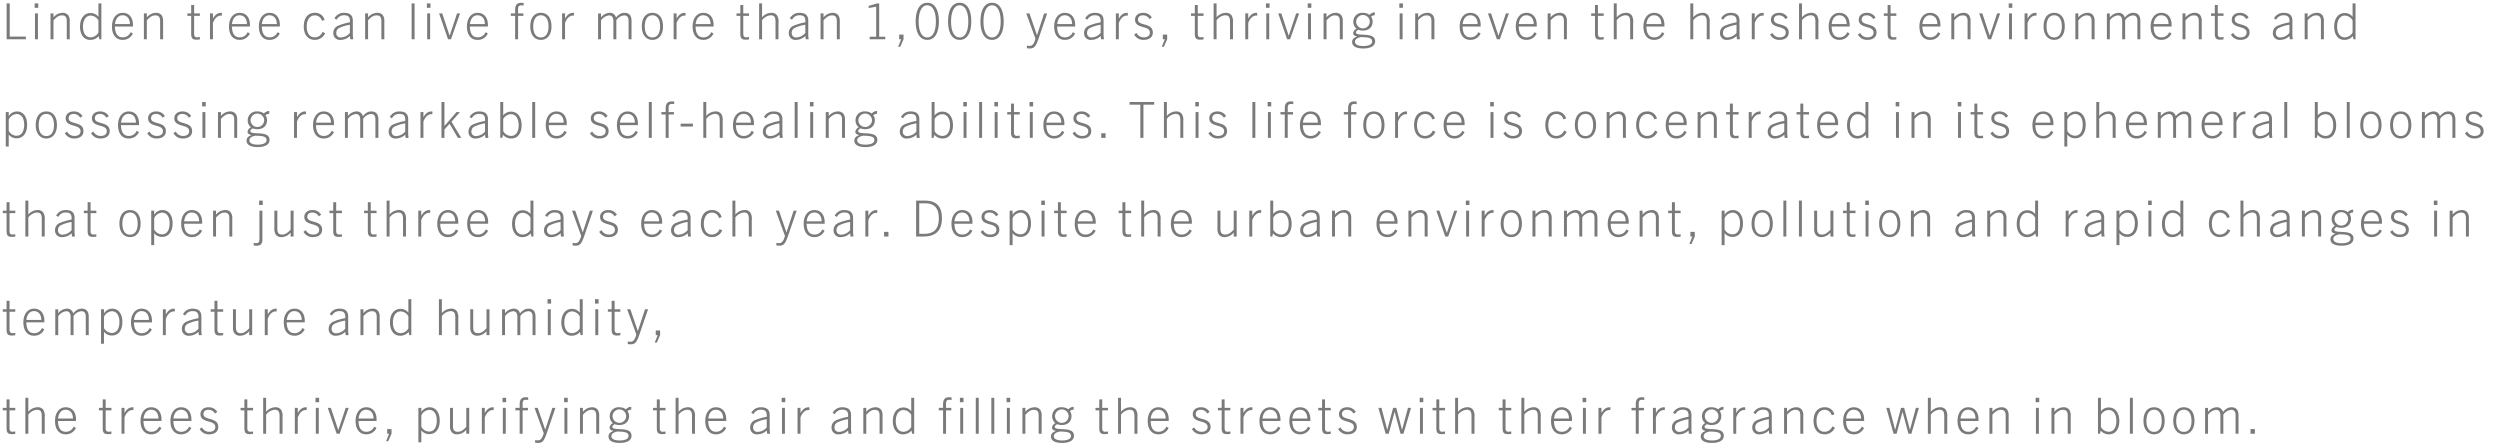 <svg xmlns="http://www.w3.org/2000/svg" width="900" height="161" viewBox="0 0 900 161">
  <g id="atg_tgsc_txt_02" transform="translate(-100 -2551)">
    <rect id="長方形_2703" data-name="長方形 2703" width="900" height="161" transform="translate(100 2551)" fill="none" opacity="0.225"/>
    <path id="パス_4324" data-name="パス 4324" d="M8.784,19v-.972H2.97V6.076H1.854V19ZM13.248,7.66V6.076h-1.3V7.66ZM13.122,19V9.694H12.06V19ZM24.57,19V12.52a3.476,3.476,0,0,0-.576-2.232,2.471,2.471,0,0,0-2.052-.81,4.252,4.252,0,0,0-3.222,1.656V9.694H17.658V19H18.72V12.16c1.26-1.35,2.07-1.764,3.06-1.764,1.224,0,1.728.63,1.728,2.07V19Zm11.394,0V6.076H34.9v4.842A3.5,3.5,0,0,0,32.076,9.55c-2.25,0-3.8,1.854-3.8,4.9,0,2.862,1.4,4.77,3.636,4.77a3.89,3.89,0,0,0,3.078-1.368L35.226,19ZM34.9,16.57A3.309,3.309,0,0,1,32.094,18.3c-1.71,0-2.754-1.458-2.754-3.852,0-2.412,1.062-3.978,2.79-3.978A3.31,3.31,0,0,1,34.9,12.214Zm12.4.342-.828-.468A2.934,2.934,0,0,1,43.668,18.3c-1.962,0-2.772-1.476-2.826-3.888h6.48c.018-.234.018-.4.018-.522,0-2.646-1.332-4.41-3.726-4.41-2.25,0-3.834,1.908-3.834,4.932,0,3.06,1.494,4.806,3.816,4.806A3.93,3.93,0,0,0,47.3,16.912ZM43.578,10.36c1.71,0,2.646,1.278,2.664,3.168H40.86C41.04,11.836,41.886,10.36,43.578,10.36ZM58.176,19V12.52a3.476,3.476,0,0,0-.576-2.232,2.471,2.471,0,0,0-2.052-.81,4.252,4.252,0,0,0-3.222,1.656V9.694H51.264V19h1.062V12.16c1.26-1.35,2.07-1.764,3.06-1.764,1.224,0,1.728.63,1.728,2.07V19Zm13.248-.828a4.672,4.672,0,0,1-1.08.108c-.7,0-.99-.45-.99-1.278V10.576h2.07V9.694h-2.07V6.652H68.292V9.694H66.924v.882h1.368V17.02c0,1.584.5,2.124,1.872,2.124a6.711,6.711,0,0,0,1.26-.108Zm4.7.828V13.132c.5-1.368,1.44-2.664,2.9-2.664a2.587,2.587,0,0,1,.324.018V9.5a1.647,1.647,0,0,0-.288-.018c-1.134,0-2.106.594-2.934,2.088V9.694H75.06V19Zm13.3-2.088-.828-.468A2.934,2.934,0,0,1,85.788,18.3c-1.962,0-2.772-1.476-2.826-3.888h6.48c.018-.234.018-.4.018-.522,0-2.646-1.332-4.41-3.726-4.41-2.25,0-3.834,1.908-3.834,4.932,0,3.06,1.494,4.806,3.816,4.806A3.93,3.93,0,0,0,89.424,16.912ZM85.7,10.36c1.71,0,2.646,1.278,2.664,3.168H82.98C83.16,11.836,84.006,10.36,85.7,10.36Zm14.49,6.552-.828-.468A2.934,2.934,0,0,1,96.552,18.3c-1.962,0-2.772-1.476-2.826-3.888h6.48c.018-.234.018-.4.018-.522,0-2.646-1.332-4.41-3.726-4.41-2.25,0-3.834,1.908-3.834,4.932,0,3.06,1.494,4.806,3.816,4.806A3.93,3.93,0,0,0,100.188,16.912ZM96.462,10.36c1.71,0,2.646,1.278,2.664,3.168H93.744C93.924,11.836,94.77,10.36,96.462,10.36Zm19.116,5.976a2.972,2.972,0,0,1-2.79,1.962c-1.836,0-2.9-1.44-2.9-3.906,0-2.448,1.152-4,2.934-4a2.6,2.6,0,0,1,2.538,1.962l.954-.342a3.436,3.436,0,0,0-3.51-2.538c-2.484,0-3.978,1.836-3.978,4.914,0,2.934,1.476,4.824,3.96,4.824a3.993,3.993,0,0,0,3.726-2.394ZM126.63,19l-.144-1.26V12.322c0-1.89-.954-2.844-3.15-2.844a3.8,3.8,0,0,0-3.474,2l.792.468a2.887,2.887,0,0,1,2.682-1.584c1.494,0,2.232.558,2.088,2.538a19.936,19.936,0,0,0-4.41,1.3,2.734,2.734,0,0,0-1.548,2.538,2.358,2.358,0,0,0,2.628,2.484,4.96,4.96,0,0,0,3.348-1.4L125.568,19Zm-1.206-2.286a4.374,4.374,0,0,1-3.24,1.62,1.5,1.5,0,0,1-1.656-1.6,1.92,1.92,0,0,1,.936-1.746,13.711,13.711,0,0,1,3.96-1.224ZM137.826,19V12.52a3.476,3.476,0,0,0-.576-2.232,2.471,2.471,0,0,0-2.052-.81,4.252,4.252,0,0,0-3.222,1.656V9.694h-1.062V19h1.062V12.16c1.26-1.35,2.07-1.764,3.06-1.764,1.224,0,1.728.63,1.728,2.07V19Zm10.89,0V6.076h-1.062V19ZM154.44,7.66V6.076h-1.3V7.66ZM154.314,19V9.694h-1.062V19Zm7.506,0,3.258-9.306H164l-2.646,7.992h-.036L158.67,9.694h-1.116l3.2,9.306Zm13.266-2.088-.828-.468A2.934,2.934,0,0,1,171.45,18.3c-1.962,0-2.772-1.476-2.826-3.888h6.48c.018-.234.018-.4.018-.522,0-2.646-1.332-4.41-3.726-4.41-2.25,0-3.834,1.908-3.834,4.932,0,3.06,1.494,4.806,3.816,4.806A3.93,3.93,0,0,0,175.086,16.912ZM171.36,10.36c1.71,0,2.646,1.278,2.664,3.168h-5.382C168.822,11.836,169.668,10.36,171.36,10.36ZM185.976,19V10.576h1.908V9.694h-1.908V8.218c0-1.152.378-1.44,1.242-1.44a2.74,2.74,0,0,1,.756.108V5.95a3.567,3.567,0,0,0-.846-.09c-1.638,0-2.214.918-2.214,2.556V9.694h-1.548v.882h1.548V19Zm8.208.216c2.3,0,3.816-1.854,3.816-4.842,0-3.078-1.44-4.9-3.816-4.9s-3.816,1.818-3.816,4.9C190.368,17.362,191.88,19.216,194.184,19.216Zm0-.882c-1.836,0-2.754-1.566-2.754-3.96,0-2.412.918-4.014,2.754-4.014s2.754,1.6,2.754,4.014C196.938,16.768,196.02,18.334,194.184,18.334Zm8.694.666V13.132c.5-1.368,1.44-2.664,2.9-2.664a2.588,2.588,0,0,1,.324.018V9.5a1.647,1.647,0,0,0-.288-.018c-1.134,0-2.106.594-2.934,2.088V9.694h-1.062V19Zm23.94,0V12.412c0-1.854-.756-2.934-2.52-2.934-1.188,0-2,.486-3.078,1.692a2.24,2.24,0,0,0-2.394-1.692,4.148,4.148,0,0,0-2.988,1.656V9.712h-1.062V19h1.062V12.2a4.045,4.045,0,0,1,2.9-1.8c1.026,0,1.548.72,1.548,2.07V19h1.062V12.124a3.82,3.82,0,0,1,2.826-1.728c.792,0,1.584.378,1.584,1.908V19Zm7.524.216c2.3,0,3.816-1.854,3.816-4.842,0-3.078-1.44-4.9-3.816-4.9s-3.816,1.818-3.816,4.9C230.526,17.362,232.038,19.216,234.342,19.216Zm0-.882c-1.836,0-2.754-1.566-2.754-3.96,0-2.412.918-4.014,2.754-4.014s2.754,1.6,2.754,4.014C237.1,16.768,236.178,18.334,234.342,18.334Zm8.694.666V13.132c.5-1.368,1.44-2.664,2.9-2.664a2.588,2.588,0,0,1,.324.018V9.5a1.647,1.647,0,0,0-.288-.018c-1.134,0-2.106.594-2.934,2.088V9.694h-1.062V19Zm13.3-2.088-.828-.468A2.934,2.934,0,0,1,252.7,18.3c-1.962,0-2.772-1.476-2.826-3.888h6.48c.018-.234.018-.4.018-.522,0-2.646-1.332-4.41-3.726-4.41-2.25,0-3.834,1.908-3.834,4.932,0,3.06,1.494,4.806,3.816,4.806A3.93,3.93,0,0,0,256.338,16.912Zm-3.726-6.552c1.71,0,2.646,1.278,2.664,3.168h-5.382C250.074,11.836,250.92,10.36,252.612,10.36Zm16.506,7.812a4.672,4.672,0,0,1-1.08.108c-.7,0-.99-.45-.99-1.278V10.576h2.07V9.694h-2.07V6.652h-1.062V9.694h-1.368v.882h1.368V17.02c0,1.584.5,2.124,1.872,2.124a6.71,6.71,0,0,0,1.26-.108Zm10.6.828V12.988a4.134,4.134,0,0,0-.576-2.7A2.49,2.49,0,0,0,277,9.478a4.406,4.406,0,0,0-3.186,1.62V6.076h-1.062V19h1.062V12.142a4.355,4.355,0,0,1,3.06-1.782c1.656,0,1.782,1.1,1.782,2.592V19Zm10.872,0-.144-1.26V12.322c0-1.89-.954-2.844-3.15-2.844a3.8,3.8,0,0,0-3.474,2l.792.468A2.887,2.887,0,0,1,287.3,10.36c1.494,0,2.232.558,2.088,2.538a19.936,19.936,0,0,0-4.41,1.3,2.734,2.734,0,0,0-1.548,2.538,2.358,2.358,0,0,0,2.628,2.484,4.96,4.96,0,0,0,3.348-1.4L289.53,19Zm-1.206-2.286a4.374,4.374,0,0,1-3.24,1.62,1.5,1.5,0,0,1-1.656-1.6,1.92,1.92,0,0,1,.936-1.746,13.711,13.711,0,0,1,3.96-1.224ZM301.788,19V12.52a3.476,3.476,0,0,0-.576-2.232,2.471,2.471,0,0,0-2.052-.81,4.252,4.252,0,0,0-3.222,1.656V9.694h-1.062V19h1.062V12.16c1.26-1.35,2.07-1.764,3.06-1.764,1.224,0,1.728.63,1.728,2.07V19Zm16.38,0v-.918h-2.2V6.076H315.2l-3.024.918V7.75l2.718-.468v10.8h-2.34V19Zm5.382,2.7,1.188-2.7V17.326h-1.566V19h.7l-1.08,2.7Zm9.738-2.484c2.682,0,4.176-2.538,4.176-6.606,0-4.3-1.53-6.75-4.176-6.75s-4.176,2.448-4.176,6.75C329.112,16.678,330.606,19.216,333.288,19.216Zm0-.882c-1.944,0-3.1-2.106-3.1-5.724s1.152-5.85,3.1-5.85,3.1,2.232,3.1,5.85S335.232,18.334,333.288,18.334Zm11.664.882c2.682,0,4.176-2.538,4.176-6.606,0-4.3-1.53-6.75-4.176-6.75s-4.176,2.448-4.176,6.75C340.776,16.678,342.27,19.216,344.952,19.216Zm0-.882c-1.944,0-3.1-2.106-3.1-5.724s1.152-5.85,3.1-5.85,3.1,2.232,3.1,5.85S346.9,18.334,344.952,18.334Zm11.664.882c2.682,0,4.176-2.538,4.176-6.606,0-4.3-1.53-6.75-4.176-6.75s-4.176,2.448-4.176,6.75C352.44,16.678,353.934,19.216,356.616,19.216Zm0-.882c-1.944,0-3.1-2.106-3.1-5.724s1.152-5.85,3.1-5.85,3.1,2.232,3.1,5.85S358.56,18.334,356.616,18.334Zm16.722.45,3.114-9.09h-1.1L372.8,17.506h-.036L370.08,9.694h-1.152L372.24,18.8l-.162.5c-.486,1.476-1.026,2.088-1.98,2.088a4.986,4.986,0,0,1-.954-.108v.936a6.439,6.439,0,0,0,1.1.09C371.79,22.312,372.4,21.52,373.338,18.784ZM386.5,16.912l-.828-.468A2.934,2.934,0,0,1,382.86,18.3c-1.962,0-2.772-1.476-2.826-3.888h6.48c.018-.234.018-.4.018-.522,0-2.646-1.332-4.41-3.726-4.41-2.25,0-3.834,1.908-3.834,4.932,0,3.06,1.494,4.806,3.816,4.806A3.93,3.93,0,0,0,386.5,16.912ZM382.77,10.36c1.71,0,2.646,1.278,2.664,3.168h-5.382C380.232,11.836,381.078,10.36,382.77,10.36ZM396.9,19l-.144-1.26V12.322c0-1.89-.954-2.844-3.15-2.844a3.8,3.8,0,0,0-3.474,2l.792.468a2.887,2.887,0,0,1,2.682-1.584c1.494,0,2.232.558,2.088,2.538a19.936,19.936,0,0,0-4.41,1.3,2.734,2.734,0,0,0-1.548,2.538,2.358,2.358,0,0,0,2.628,2.484,4.96,4.96,0,0,0,3.348-1.4L395.838,19Zm-1.206-2.286a4.374,4.374,0,0,1-3.24,1.62,1.5,1.5,0,0,1-1.656-1.6,1.92,1.92,0,0,1,.936-1.746,13.711,13.711,0,0,1,3.96-1.224ZM402.246,19V13.132c.5-1.368,1.44-2.664,2.9-2.664a2.588,2.588,0,0,1,.324.018V9.5a1.647,1.647,0,0,0-.288-.018c-1.134,0-2.106.594-2.934,2.088V9.694h-1.062V19Zm11.88-7.848a3.487,3.487,0,0,0-3.15-1.674c-1.71,0-2.9,1.008-2.9,2.448,0,3.456,5.346,1.944,5.346,4.662,0,1.044-.774,1.71-2.16,1.71a2.861,2.861,0,0,1-2.664-1.584l-.828.594a3.741,3.741,0,0,0,3.438,1.908c1.944,0,3.276-.99,3.276-2.628,0-3.708-5.346-2.232-5.346-4.662,0-.936.648-1.548,1.764-1.548a2.612,2.612,0,0,1,2.394,1.368ZM418.464,21.7l1.188-2.7V17.326h-1.566V19h.7l-1.08,2.7Zm14.274-3.528a4.672,4.672,0,0,1-1.08.108c-.7,0-.99-.45-.99-1.278V10.576h2.07V9.694h-2.07V6.652h-1.062V9.694h-1.368v.882h1.368V17.02c0,1.584.5,2.124,1.872,2.124a6.71,6.71,0,0,0,1.26-.108Zm10.6.828V12.988a4.134,4.134,0,0,0-.576-2.7,2.49,2.49,0,0,0-2.142-.81,4.406,4.406,0,0,0-3.186,1.62V6.076h-1.062V19h1.062V12.142a4.355,4.355,0,0,1,3.06-1.782c1.656,0,1.782,1.1,1.782,2.592V19Zm5.49,0V13.132c.5-1.368,1.44-2.664,2.9-2.664a2.588,2.588,0,0,1,.324.018V9.5a1.647,1.647,0,0,0-.288-.018c-1.134,0-2.106.594-2.934,2.088V9.694h-1.062V19Zm7.686-11.34V6.076h-1.3V7.66ZM456.39,19V9.694h-1.062V19Zm7.506,0,3.258-9.306h-1.08l-2.646,7.992h-.036l-2.646-7.992H459.63l3.2,9.306Zm7.65-11.34V6.076h-1.3V7.66ZM471.42,19V9.694h-1.062V19Zm11.448,0V12.52a3.476,3.476,0,0,0-.576-2.232,2.471,2.471,0,0,0-2.052-.81,4.252,4.252,0,0,0-3.222,1.656V9.694h-1.062V19h1.062V12.16c1.26-1.35,2.07-1.764,3.06-1.764,1.224,0,1.728.63,1.728,2.07V19Zm10.746-6.336a3.125,3.125,0,0,0-.558-1.836,2.03,2.03,0,0,1,1.35-.486V9.316a2.5,2.5,0,0,0-1.908.918,3.665,3.665,0,0,0-2.358-.756,3.155,3.155,0,0,0-3.474,3.186,3.031,3.031,0,0,0,1.17,2.52,2.109,2.109,0,0,0-1.242,1.6c0,.63.54,1.026,1.386,1.206v.036c-1.062.378-1.746.954-1.746,1.944,0,1.62,1.6,2.34,4.032,2.34,2.34,0,4.248-.756,4.248-2.592,0-3.654-6.912-1.476-6.912-3.2,0-.4.432-.72.882-.954a4.379,4.379,0,0,0,1.656.306C492.246,15.868,493.614,14.626,493.614,12.664Zm-1.026.036a2.451,2.451,0,0,1-4.9,0,2.449,2.449,0,0,1,4.9,0Zm.864,7.11c0,1.134-1.458,1.62-3.186,1.62-1.764,0-3.006-.486-3.006-1.548,0-.99,1.134-1.512,2.25-1.674C492.012,18.28,493.452,18.46,493.452,19.81Zm11.07-12.15V6.076h-1.3V7.66ZM504.4,19V9.694h-1.062V19Zm11.448,0V12.52a3.476,3.476,0,0,0-.576-2.232,2.471,2.471,0,0,0-2.052-.81,4.252,4.252,0,0,0-3.222,1.656V9.694h-1.062V19h1.062V12.16c1.26-1.35,2.07-1.764,3.06-1.764,1.224,0,1.728.63,1.728,2.07V19Zm16.632-2.088-.828-.468A2.934,2.934,0,0,1,528.84,18.3c-1.962,0-2.772-1.476-2.826-3.888h6.48c.018-.234.018-.4.018-.522,0-2.646-1.332-4.41-3.726-4.41-2.25,0-3.834,1.908-3.834,4.932,0,3.06,1.494,4.806,3.816,4.806A3.93,3.93,0,0,0,532.476,16.912ZM528.75,10.36c1.71,0,2.646,1.278,2.664,3.168h-5.382C526.212,11.836,527.058,10.36,528.75,10.36ZM539.406,19l3.258-9.306h-1.08l-2.646,7.992H538.9l-2.646-7.992H535.14l3.2,9.306Zm13.266-2.088-.828-.468a2.934,2.934,0,0,1-2.808,1.854c-1.962,0-2.772-1.476-2.826-3.888h6.48c.018-.234.018-.4.018-.522,0-2.646-1.332-4.41-3.726-4.41-2.25,0-3.834,1.908-3.834,4.932,0,3.06,1.494,4.806,3.816,4.806A3.93,3.93,0,0,0,552.672,16.912Zm-3.726-6.552c1.71,0,2.646,1.278,2.664,3.168h-5.382C546.408,11.836,547.254,10.36,548.946,10.36Zm14.6,8.64V12.52a3.476,3.476,0,0,0-.576-2.232,2.471,2.471,0,0,0-2.052-.81,4.252,4.252,0,0,0-3.222,1.656V9.694h-1.062V19h1.062V12.16c1.26-1.35,2.07-1.764,3.06-1.764,1.224,0,1.728.63,1.728,2.07V19Zm13.248-.828a4.672,4.672,0,0,1-1.08.108c-.7,0-.99-.45-.99-1.278V10.576h2.07V9.694h-2.07V6.652H573.66V9.694h-1.368v.882h1.368V17.02c0,1.584.5,2.124,1.872,2.124a6.711,6.711,0,0,0,1.26-.108Zm10.6.828V12.988a4.134,4.134,0,0,0-.576-2.7,2.49,2.49,0,0,0-2.142-.81,4.406,4.406,0,0,0-3.186,1.62V6.076h-1.062V19h1.062V12.142a4.355,4.355,0,0,1,3.06-1.782c1.656,0,1.782,1.1,1.782,2.592V19Zm11.232-2.088-.828-.468A2.934,2.934,0,0,1,594.99,18.3c-1.962,0-2.772-1.476-2.826-3.888h6.48c.018-.234.018-.4.018-.522,0-2.646-1.332-4.41-3.726-4.41-2.25,0-3.834,1.908-3.834,4.932,0,3.06,1.494,4.806,3.816,4.806A3.93,3.93,0,0,0,598.626,16.912ZM594.9,10.36c1.71,0,2.646,1.278,2.664,3.168h-5.382C592.362,11.836,593.208,10.36,594.9,10.36ZM614.952,19V12.988a4.134,4.134,0,0,0-.576-2.7,2.49,2.49,0,0,0-2.142-.81,4.406,4.406,0,0,0-3.186,1.62V6.076h-1.062V19h1.062V12.142a4.355,4.355,0,0,1,3.06-1.782c1.656,0,1.782,1.1,1.782,2.592V19Zm10.872,0-.144-1.26V12.322c0-1.89-.954-2.844-3.15-2.844a3.8,3.8,0,0,0-3.474,2l.792.468a2.887,2.887,0,0,1,2.682-1.584c1.494,0,2.232.558,2.088,2.538a19.936,19.936,0,0,0-4.41,1.3,2.734,2.734,0,0,0-1.548,2.538,2.358,2.358,0,0,0,2.628,2.484,4.96,4.96,0,0,0,3.348-1.4L624.762,19Zm-1.206-2.286a4.374,4.374,0,0,1-3.24,1.62,1.5,1.5,0,0,1-1.656-1.6,1.92,1.92,0,0,1,.936-1.746,13.711,13.711,0,0,1,3.96-1.224ZM631.17,19V13.132c.5-1.368,1.44-2.664,2.9-2.664a2.587,2.587,0,0,1,.324.018V9.5a1.647,1.647,0,0,0-.288-.018c-1.134,0-2.106.594-2.934,2.088V9.694h-1.062V19Zm11.88-7.848a3.487,3.487,0,0,0-3.15-1.674c-1.71,0-2.9,1.008-2.9,2.448,0,3.456,5.346,1.944,5.346,4.662,0,1.044-.774,1.71-2.16,1.71a2.861,2.861,0,0,1-2.664-1.584l-.828.594a3.741,3.741,0,0,0,3.438,1.908c1.944,0,3.276-.99,3.276-2.628,0-3.708-5.346-2.232-5.346-4.662,0-.936.648-1.548,1.764-1.548a2.612,2.612,0,0,1,2.394,1.368ZM654.084,19V12.988a4.134,4.134,0,0,0-.576-2.7,2.49,2.49,0,0,0-2.142-.81,4.406,4.406,0,0,0-3.186,1.62V6.076h-1.062V19h1.062V12.142a4.355,4.355,0,0,1,3.06-1.782c1.656,0,1.782,1.1,1.782,2.592V19Zm11.232-2.088-.828-.468A2.934,2.934,0,0,1,661.68,18.3c-1.962,0-2.772-1.476-2.826-3.888h6.48c.018-.234.018-.4.018-.522,0-2.646-1.332-4.41-3.726-4.41-2.25,0-3.834,1.908-3.834,4.932,0,3.06,1.494,4.806,3.816,4.806A3.93,3.93,0,0,0,665.316,16.912ZM661.59,10.36c1.71,0,2.646,1.278,2.664,3.168h-5.382C659.052,11.836,659.9,10.36,661.59,10.36Zm13.068.792a3.487,3.487,0,0,0-3.15-1.674c-1.71,0-2.9,1.008-2.9,2.448,0,3.456,5.346,1.944,5.346,4.662,0,1.044-.774,1.71-2.16,1.71a2.861,2.861,0,0,1-2.664-1.584l-.828.594a3.741,3.741,0,0,0,3.438,1.908c1.944,0,3.276-.99,3.276-2.628,0-3.708-5.346-2.232-5.346-4.662,0-.936.648-1.548,1.764-1.548a2.612,2.612,0,0,1,2.394,1.368Zm7.488,7.02a4.672,4.672,0,0,1-1.08.108c-.7,0-.99-.45-.99-1.278V10.576h2.07V9.694h-2.07V6.652h-1.062V9.694h-1.368v.882h1.368V17.02c0,1.584.5,2.124,1.872,2.124a6.711,6.711,0,0,0,1.26-.108Zm15.84-1.26-.828-.468A2.934,2.934,0,0,1,694.35,18.3c-1.962,0-2.772-1.476-2.826-3.888H698c.018-.234.018-.4.018-.522,0-2.646-1.332-4.41-3.726-4.41-2.25,0-3.834,1.908-3.834,4.932,0,3.06,1.494,4.806,3.816,4.806A3.93,3.93,0,0,0,697.986,16.912ZM694.26,10.36c1.71,0,2.646,1.278,2.664,3.168h-5.382C691.722,11.836,692.568,10.36,694.26,10.36Zm14.6,8.64V12.52a3.476,3.476,0,0,0-.576-2.232,2.471,2.471,0,0,0-2.052-.81,4.252,4.252,0,0,0-3.222,1.656V9.694h-1.062V19h1.062V12.16c1.26-1.35,2.07-1.764,3.06-1.764,1.224,0,1.728.63,1.728,2.07V19Zm7.4,0,3.258-9.306h-1.08l-2.646,7.992h-.036l-2.646-7.992H711.99l3.2,9.306Zm7.65-11.34V6.076h-1.3V7.66ZM723.78,19V9.694h-1.062V19Zm5.6,0V13.132c.5-1.368,1.44-2.664,2.9-2.664a2.587,2.587,0,0,1,.324.018V9.5a1.647,1.647,0,0,0-.288-.018c-1.134,0-2.106.594-2.934,2.088V9.694h-1.062V19Zm9.594.216c2.3,0,3.816-1.854,3.816-4.842,0-3.078-1.44-4.9-3.816-4.9s-3.816,1.818-3.816,4.9C735.156,17.362,736.668,19.216,738.972,19.216Zm0-.882c-1.836,0-2.754-1.566-2.754-3.96,0-2.412.918-4.014,2.754-4.014s2.754,1.6,2.754,4.014C741.726,16.768,740.808,18.334,738.972,18.334ZM753.516,19V12.52a3.476,3.476,0,0,0-.576-2.232,2.471,2.471,0,0,0-2.052-.81,4.252,4.252,0,0,0-3.222,1.656V9.694H746.6V19h1.062V12.16c1.26-1.35,2.07-1.764,3.06-1.764,1.224,0,1.728.63,1.728,2.07V19Zm16.47,0V12.412c0-1.854-.756-2.934-2.52-2.934-1.188,0-2,.486-3.078,1.692a2.24,2.24,0,0,0-2.394-1.692,4.148,4.148,0,0,0-2.988,1.656V9.712h-1.062V19h1.062V12.2a4.045,4.045,0,0,1,2.9-1.8c1.026,0,1.548.72,1.548,2.07V19h1.062V12.124A3.82,3.82,0,0,1,767.34,10.4c.792,0,1.584.378,1.584,1.908V19Zm11.232-2.088-.828-.468a2.934,2.934,0,0,1-2.808,1.854c-1.962,0-2.772-1.476-2.826-3.888h6.48c.018-.234.018-.4.018-.522,0-2.646-1.332-4.41-3.726-4.41-2.25,0-3.834,1.908-3.834,4.932,0,3.06,1.494,4.806,3.816,4.806A3.93,3.93,0,0,0,781.218,16.912Zm-3.726-6.552c1.71,0,2.646,1.278,2.664,3.168h-5.382C774.954,11.836,775.8,10.36,777.492,10.36ZM792.09,19V12.52a3.476,3.476,0,0,0-.576-2.232,2.471,2.471,0,0,0-2.052-.81,4.252,4.252,0,0,0-3.222,1.656V9.694h-1.062V19h1.062V12.16c1.26-1.35,2.07-1.764,3.06-1.764,1.224,0,1.728.63,1.728,2.07V19Zm7.848-.828a4.672,4.672,0,0,1-1.08.108c-.7,0-.99-.45-.99-1.278V10.576h2.07V9.694h-2.07V6.652h-1.062V9.694h-1.368v.882h1.368V17.02c0,1.584.5,2.124,1.872,2.124a6.711,6.711,0,0,0,1.26-.108Zm9.018-7.02a3.487,3.487,0,0,0-3.15-1.674c-1.71,0-2.9,1.008-2.9,2.448,0,3.456,5.346,1.944,5.346,4.662,0,1.044-.774,1.71-2.16,1.71a2.861,2.861,0,0,1-2.664-1.584l-.828.594a3.741,3.741,0,0,0,3.438,1.908c1.944,0,3.276-.99,3.276-2.628,0-3.708-5.346-2.232-5.346-4.662,0-.936.648-1.548,1.764-1.548a2.612,2.612,0,0,1,2.394,1.368ZM824.868,19l-.144-1.26V12.322c0-1.89-.954-2.844-3.15-2.844a3.8,3.8,0,0,0-3.474,2l.792.468a2.887,2.887,0,0,1,2.682-1.584c1.494,0,2.232.558,2.088,2.538a19.936,19.936,0,0,0-4.41,1.3,2.734,2.734,0,0,0-1.548,2.538,2.358,2.358,0,0,0,2.628,2.484,4.96,4.96,0,0,0,3.348-1.4L823.806,19Zm-1.206-2.286a4.374,4.374,0,0,1-3.24,1.62,1.5,1.5,0,0,1-1.656-1.6,1.92,1.92,0,0,1,.936-1.746,13.711,13.711,0,0,1,3.96-1.224ZM836.064,19V12.52a3.476,3.476,0,0,0-.576-2.232,2.471,2.471,0,0,0-2.052-.81,4.252,4.252,0,0,0-3.222,1.656V9.694h-1.062V19h1.062V12.16c1.26-1.35,2.07-1.764,3.06-1.764,1.224,0,1.728.63,1.728,2.07V19Zm11.394,0V6.076H846.4v4.842A3.5,3.5,0,0,0,843.57,9.55c-2.25,0-3.8,1.854-3.8,4.9,0,2.862,1.4,4.77,3.636,4.77a3.89,3.89,0,0,0,3.078-1.368L846.72,19ZM846.4,16.57a3.309,3.309,0,0,1-2.808,1.728c-1.71,0-2.754-1.458-2.754-3.852,0-2.412,1.062-3.978,2.79-3.978a3.31,3.31,0,0,1,2.772,1.746ZM2.61,57.6v-4.32a3.5,3.5,0,0,0,2.826,1.368c2.358,0,3.8-1.854,3.8-4.9,0-2.862-1.4-4.77-3.636-4.77a3.476,3.476,0,0,0-2.988,1.71V45.194H1.548V57.6Zm0-9.7a3.428,3.428,0,0,1,2.808-2c1.71,0,2.754,1.458,2.754,3.852,0,2.412-.954,3.978-2.79,3.978A3.31,3.31,0,0,1,2.61,51.98Zm13.536,6.822c2.3,0,3.816-1.854,3.816-4.842,0-3.078-1.44-4.9-3.816-4.9s-3.816,1.818-3.816,4.9C12.33,52.862,13.842,54.716,16.146,54.716Zm0-.882c-1.836,0-2.754-1.566-2.754-3.96,0-2.412.918-4.014,2.754-4.014s2.754,1.6,2.754,4.014C18.9,52.268,17.982,53.834,16.146,53.834ZM29.16,46.652a3.487,3.487,0,0,0-3.15-1.674c-1.71,0-2.9,1.008-2.9,2.448,0,3.456,5.346,1.944,5.346,4.662,0,1.044-.774,1.71-2.16,1.71a2.861,2.861,0,0,1-2.664-1.584l-.828.594a3.741,3.741,0,0,0,3.438,1.908c1.944,0,3.276-.99,3.276-2.628,0-3.708-5.346-2.232-5.346-4.662,0-.936.648-1.548,1.764-1.548a2.613,2.613,0,0,1,2.394,1.368Zm9.45,0a3.487,3.487,0,0,0-3.15-1.674c-1.71,0-2.9,1.008-2.9,2.448,0,3.456,5.346,1.944,5.346,4.662,0,1.044-.774,1.71-2.16,1.71a2.861,2.861,0,0,1-2.664-1.584l-.828.594a3.741,3.741,0,0,0,3.438,1.908c1.944,0,3.276-.99,3.276-2.628,0-3.708-5.346-2.232-5.346-4.662,0-.936.648-1.548,1.764-1.548a2.613,2.613,0,0,1,2.394,1.368Zm10.872,5.76-.828-.468A2.934,2.934,0,0,1,45.846,53.8c-1.962,0-2.772-1.476-2.826-3.888H49.5c.018-.234.018-.4.018-.522,0-2.646-1.332-4.41-3.726-4.41-2.25,0-3.834,1.908-3.834,4.932,0,3.06,1.494,4.806,3.816,4.806A3.93,3.93,0,0,0,49.482,52.412ZM45.756,45.86c1.71,0,2.646,1.278,2.664,3.168H43.038C43.218,47.336,44.064,45.86,45.756,45.86Zm13.068.792a3.487,3.487,0,0,0-3.15-1.674c-1.71,0-2.9,1.008-2.9,2.448,0,3.456,5.346,1.944,5.346,4.662,0,1.044-.774,1.71-2.16,1.71A2.861,2.861,0,0,1,53.3,52.214l-.828.594a3.741,3.741,0,0,0,3.438,1.908c1.944,0,3.276-.99,3.276-2.628,0-3.708-5.346-2.232-5.346-4.662,0-.936.648-1.548,1.764-1.548A2.613,2.613,0,0,1,58,47.246Zm9.45,0a3.487,3.487,0,0,0-3.15-1.674c-1.71,0-2.9,1.008-2.9,2.448,0,3.456,5.346,1.944,5.346,4.662,0,1.044-.774,1.71-2.16,1.71a2.861,2.861,0,0,1-2.664-1.584l-.828.594a3.741,3.741,0,0,0,3.438,1.908c1.944,0,3.276-.99,3.276-2.628,0-3.708-5.346-2.232-5.346-4.662,0-.936.648-1.548,1.764-1.548a2.613,2.613,0,0,1,2.394,1.368ZM73.53,43.16V41.576h-1.3V43.16ZM73.4,54.5V45.194H72.342V54.5Zm11.448,0V48.02a3.476,3.476,0,0,0-.576-2.232,2.471,2.471,0,0,0-2.052-.81A4.252,4.252,0,0,0,79,46.634v-1.44H77.94V54.5H79V47.66c1.26-1.35,2.07-1.764,3.06-1.764,1.224,0,1.728.63,1.728,2.07V54.5ZM95.6,48.164a3.125,3.125,0,0,0-.558-1.836,2.03,2.03,0,0,1,1.35-.486V44.816a2.5,2.5,0,0,0-1.908.918,3.665,3.665,0,0,0-2.358-.756,3.155,3.155,0,0,0-3.474,3.186,3.031,3.031,0,0,0,1.17,2.52,2.109,2.109,0,0,0-1.242,1.6c0,.63.54,1.026,1.386,1.206v.036c-1.062.378-1.746.954-1.746,1.944,0,1.62,1.6,2.34,4.032,2.34,2.34,0,4.248-.756,4.248-2.592,0-3.654-6.912-1.476-6.912-3.2,0-.4.432-.72.882-.954a4.379,4.379,0,0,0,1.656.306C94.23,51.368,95.6,50.126,95.6,48.164Zm-1.026.036a2.451,2.451,0,0,1-4.9,0,2.449,2.449,0,0,1,4.9,0Zm.864,7.11c0,1.134-1.458,1.62-3.186,1.62-1.764,0-3.006-.486-3.006-1.548,0-.99,1.134-1.512,2.25-1.674C94,53.78,95.436,53.96,95.436,55.31Zm10.944-.81V48.632c.5-1.368,1.44-2.664,2.9-2.664a2.587,2.587,0,0,1,.324.018V45a1.647,1.647,0,0,0-.288-.018c-1.134,0-2.106.594-2.934,2.088V45.194h-1.062V54.5Zm13.3-2.088-.828-.468a2.934,2.934,0,0,1-2.808,1.854c-1.962,0-2.772-1.476-2.826-3.888h6.48c.018-.234.018-.4.018-.522,0-2.646-1.332-4.41-3.726-4.41-2.25,0-3.834,1.908-3.834,4.932,0,3.06,1.494,4.806,3.816,4.806A3.93,3.93,0,0,0,119.682,52.412Zm-3.726-6.552c1.71,0,2.646,1.278,2.664,3.168h-5.382C113.418,47.336,114.264,45.86,115.956,45.86Zm19.728,8.64V47.912c0-1.854-.756-2.934-2.52-2.934-1.188,0-2,.486-3.078,1.692a2.24,2.24,0,0,0-2.394-1.692,4.148,4.148,0,0,0-2.988,1.656V45.212h-1.062V54.5H124.7V47.7a4.045,4.045,0,0,1,2.9-1.8c1.026,0,1.548.72,1.548,2.07V54.5h1.062V47.624a3.82,3.82,0,0,1,2.826-1.728c.792,0,1.584.378,1.584,1.908v6.7Zm10.872,0-.144-1.26V47.822c0-1.89-.954-2.844-3.15-2.844a3.8,3.8,0,0,0-3.474,2l.792.468a2.887,2.887,0,0,1,2.682-1.584c1.494,0,2.232.558,2.088,2.538a19.936,19.936,0,0,0-4.41,1.3,2.734,2.734,0,0,0-1.548,2.538,2.358,2.358,0,0,0,2.628,2.484,4.96,4.96,0,0,0,3.348-1.4l.126,1.188Zm-1.206-2.286a4.374,4.374,0,0,1-3.24,1.62,1.5,1.5,0,0,1-1.656-1.6,1.92,1.92,0,0,1,.936-1.746,13.711,13.711,0,0,1,3.96-1.224ZM151.9,54.5V48.632c.5-1.368,1.44-2.664,2.9-2.664a2.587,2.587,0,0,1,.324.018V45a1.647,1.647,0,0,0-.288-.018c-1.134,0-2.106.594-2.934,2.088V45.194H150.84V54.5Zm13.626,0L162,48.668l3.06-3.474h-1.242L159.5,50.18h-.036v-8.6H158.4V54.5h1.062V51.494l1.854-2.088,3.006,5.094Zm9.756,0-.144-1.26V47.822c0-1.89-.954-2.844-3.15-2.844a3.8,3.8,0,0,0-3.474,2l.792.468a2.887,2.887,0,0,1,2.682-1.584c1.494,0,2.232.558,2.088,2.538a19.936,19.936,0,0,0-4.41,1.3,2.734,2.734,0,0,0-1.548,2.538,2.358,2.358,0,0,0,2.628,2.484,4.96,4.96,0,0,0,3.348-1.4l.126,1.188Zm-1.206-2.286a4.374,4.374,0,0,1-3.24,1.62,1.5,1.5,0,0,1-1.656-1.6,1.92,1.92,0,0,1,.936-1.746,13.711,13.711,0,0,1,3.96-1.224Zm6.21,2.286.252-1.134a3.816,3.816,0,0,0,3.078,1.35c2.232,0,3.636-1.908,3.636-4.77,0-3.042-1.548-4.9-3.8-4.9a3.5,3.5,0,0,0-2.826,1.368V41.576h-1.062V54.5Zm.342-6.786a3.31,3.31,0,0,1,2.772-1.746c1.728,0,2.79,1.566,2.79,3.978,0,2.394-1.044,3.852-2.754,3.852a3.309,3.309,0,0,1-2.808-1.728Zm11.5,6.786V41.576H191.07V54.5Zm11.34-2.088-.828-.468a2.934,2.934,0,0,1-2.808,1.854c-1.962,0-2.772-1.476-2.826-3.888h6.48c.018-.234.018-.4.018-.522,0-2.646-1.332-4.41-3.726-4.41-2.25,0-3.834,1.908-3.834,4.932,0,3.06,1.494,4.806,3.816,4.806A3.93,3.93,0,0,0,203.472,52.412Zm-3.726-6.552c1.71,0,2.646,1.278,2.664,3.168h-5.382C197.208,47.336,198.054,45.86,199.746,45.86Zm18.468.792a3.487,3.487,0,0,0-3.15-1.674c-1.71,0-2.9,1.008-2.9,2.448,0,3.456,5.346,1.944,5.346,4.662,0,1.044-.774,1.71-2.16,1.71a2.861,2.861,0,0,1-2.664-1.584l-.828.594a3.741,3.741,0,0,0,3.438,1.908c1.944,0,3.276-.99,3.276-2.628,0-3.708-5.346-2.232-5.346-4.662,0-.936.648-1.548,1.764-1.548a2.613,2.613,0,0,1,2.394,1.368Zm10.872,5.76-.828-.468A2.934,2.934,0,0,1,225.45,53.8c-1.962,0-2.772-1.476-2.826-3.888h6.48c.018-.234.018-.4.018-.522,0-2.646-1.332-4.41-3.726-4.41-2.25,0-3.834,1.908-3.834,4.932,0,3.06,1.494,4.806,3.816,4.806A3.93,3.93,0,0,0,229.086,52.412ZM225.36,45.86c1.71,0,2.646,1.278,2.664,3.168h-5.382C222.822,47.336,223.668,45.86,225.36,45.86Zm8.748,8.64V41.576h-1.062V54.5Zm6.066,0V46.076h1.908v-.882h-1.908V43.718c0-1.152.378-1.44,1.242-1.44a2.74,2.74,0,0,1,.756.108V41.45a3.567,3.567,0,0,0-.846-.09c-1.638,0-2.214.918-2.214,2.556v1.278h-1.548v.882h1.548V54.5Zm8.748-4.1V49.37h-4.428V50.4Zm10.71,4.1V48.488a4.135,4.135,0,0,0-.576-2.7,2.49,2.49,0,0,0-2.142-.81,4.406,4.406,0,0,0-3.186,1.62V41.576h-1.062V54.5h1.062V47.642a4.355,4.355,0,0,1,3.06-1.782c1.656,0,1.782,1.1,1.782,2.592V54.5Zm11.232-2.088-.828-.468a2.934,2.934,0,0,1-2.808,1.854c-1.962,0-2.772-1.476-2.826-3.888h6.48c.018-.234.018-.4.018-.522,0-2.646-1.332-4.41-3.726-4.41-2.25,0-3.834,1.908-3.834,4.932,0,3.06,1.494,4.806,3.816,4.806A3.93,3.93,0,0,0,270.864,52.412Zm-3.726-6.552c1.71,0,2.646,1.278,2.664,3.168H264.42C264.6,47.336,265.446,45.86,267.138,45.86Zm14.13,8.64-.144-1.26V47.822c0-1.89-.954-2.844-3.15-2.844a3.8,3.8,0,0,0-3.474,2l.792.468a2.887,2.887,0,0,1,2.682-1.584c1.494,0,2.232.558,2.088,2.538a19.936,19.936,0,0,0-4.41,1.3,2.734,2.734,0,0,0-1.548,2.538,2.358,2.358,0,0,0,2.628,2.484,4.96,4.96,0,0,0,3.348-1.4l.126,1.188Zm-1.206-2.286a4.374,4.374,0,0,1-3.24,1.62,1.5,1.5,0,0,1-1.656-1.6,1.92,1.92,0,0,1,.936-1.746,13.711,13.711,0,0,1,3.96-1.224Zm6.552,2.286V41.576h-1.062V54.5Zm5.724-11.34V41.576h-1.3V43.16Zm-.126,11.34V45.194H291.15V54.5Zm11.448,0V48.02a3.476,3.476,0,0,0-.576-2.232,2.471,2.471,0,0,0-2.052-.81,4.252,4.252,0,0,0-3.222,1.656v-1.44h-1.062V54.5h1.062V47.66c1.26-1.35,2.07-1.764,3.06-1.764,1.224,0,1.728.63,1.728,2.07V54.5Zm10.746-6.336a3.125,3.125,0,0,0-.558-1.836,2.03,2.03,0,0,1,1.35-.486V44.816a2.5,2.5,0,0,0-1.908.918,3.665,3.665,0,0,0-2.358-.756,3.155,3.155,0,0,0-3.474,3.186,3.031,3.031,0,0,0,1.17,2.52,2.109,2.109,0,0,0-1.242,1.6c0,.63.54,1.026,1.386,1.206v.036c-1.062.378-1.746.954-1.746,1.944,0,1.62,1.6,2.34,4.032,2.34,2.34,0,4.248-.756,4.248-2.592,0-3.654-6.912-1.476-6.912-3.2,0-.4.432-.72.882-.954a4.379,4.379,0,0,0,1.656.306C313.038,51.368,314.406,50.126,314.406,48.164Zm-1.026.036a2.451,2.451,0,0,1-4.9,0,2.449,2.449,0,0,1,4.9,0Zm.864,7.11c0,1.134-1.458,1.62-3.186,1.62-1.764,0-3.006-.486-3.006-1.548,0-.99,1.134-1.512,2.25-1.674C312.8,53.78,314.244,53.96,314.244,55.31Zm16.326-.81-.144-1.26V47.822c0-1.89-.954-2.844-3.15-2.844a3.8,3.8,0,0,0-3.474,2l.792.468a2.887,2.887,0,0,1,2.682-1.584c1.494,0,2.232.558,2.088,2.538a19.936,19.936,0,0,0-4.41,1.3,2.734,2.734,0,0,0-1.548,2.538,2.358,2.358,0,0,0,2.628,2.484,4.96,4.96,0,0,0,3.348-1.4l.126,1.188Zm-1.206-2.286a4.374,4.374,0,0,1-3.24,1.62,1.5,1.5,0,0,1-1.656-1.6,1.92,1.92,0,0,1,.936-1.746,13.711,13.711,0,0,1,3.96-1.224Zm6.21,2.286.252-1.134a3.817,3.817,0,0,0,3.078,1.35c2.232,0,3.636-1.908,3.636-4.77,0-3.042-1.548-4.9-3.8-4.9a3.5,3.5,0,0,0-2.826,1.368V41.576h-1.062V54.5Zm.342-6.786a3.31,3.31,0,0,1,2.772-1.746c1.728,0,2.79,1.566,2.79,3.978,0,2.394-1.044,3.852-2.754,3.852a3.309,3.309,0,0,1-2.808-1.728Zm11.628-4.554V41.576h-1.3V43.16Zm-.126,11.34V45.194h-1.062V54.5Zm5.6,0V41.576h-1.062V54.5Zm5.724-11.34V41.576h-1.3V43.16Zm-.126,11.34V45.194h-1.062V54.5Zm7.956-.828a4.672,4.672,0,0,1-1.08.108c-.7,0-.99-.45-.99-1.278V46.076h2.07v-.882H364.5V42.152h-1.062v3.042H362.07v.882h1.368V52.52c0,1.584.5,2.124,1.872,2.124a6.71,6.71,0,0,0,1.26-.108Zm4.824-10.512V41.576h-1.3V43.16Zm-.126,11.34V45.194h-1.062V54.5Zm11.34-2.088-.828-.468a2.934,2.934,0,0,1-2.808,1.854c-1.962,0-2.772-1.476-2.826-3.888h6.48c.018-.234.018-.4.018-.522,0-2.646-1.332-4.41-3.726-4.41-2.25,0-3.834,1.908-3.834,4.932,0,3.06,1.494,4.806,3.816,4.806A3.93,3.93,0,0,0,382.608,52.412Zm-3.726-6.552c1.71,0,2.646,1.278,2.664,3.168h-5.382C376.344,47.336,377.19,45.86,378.882,45.86Zm13.068.792a3.487,3.487,0,0,0-3.15-1.674c-1.71,0-2.9,1.008-2.9,2.448,0,3.456,5.346,1.944,5.346,4.662,0,1.044-.774,1.71-2.16,1.71a2.861,2.861,0,0,1-2.664-1.584l-.828.594a3.741,3.741,0,0,0,3.438,1.908c1.944,0,3.276-.99,3.276-2.628,0-3.708-5.346-2.232-5.346-4.662,0-.936.648-1.548,1.764-1.548a2.612,2.612,0,0,1,2.394,1.368Zm5.526,7.848V52.826H395.91V54.5Zm13.626,0V42.548h3.87v-.972h-8.856v.972h3.87V54.5Zm14.346,0V48.488a4.134,4.134,0,0,0-.576-2.7,2.49,2.49,0,0,0-2.142-.81,4.406,4.406,0,0,0-3.186,1.62V41.576h-1.062V54.5h1.062V47.642a4.355,4.355,0,0,1,3.06-1.782c1.656,0,1.782,1.1,1.782,2.592V54.5Zm5.616-11.34V41.576h-1.3V43.16Zm-.126,11.34V45.194h-1.062V54.5Zm9.918-7.848a3.487,3.487,0,0,0-3.15-1.674c-1.71,0-2.9,1.008-2.9,2.448,0,3.456,5.346,1.944,5.346,4.662,0,1.044-.774,1.71-2.16,1.71a2.861,2.861,0,0,1-2.664-1.584l-.828.594a3.741,3.741,0,0,0,3.438,1.908c1.944,0,3.276-.99,3.276-2.628,0-3.708-5.346-2.232-5.346-4.662,0-.936.648-1.548,1.764-1.548a2.612,2.612,0,0,1,2.394,1.368Zm10.53,7.848V41.576h-1.062V54.5Zm5.724-11.34V41.576h-1.3V43.16Zm-.126,11.34V45.194h-1.062V54.5Zm6.066,0V46.076h1.908v-.882H463.05V43.718c0-1.152.378-1.44,1.242-1.44a2.74,2.74,0,0,1,.756.108V41.45a3.567,3.567,0,0,0-.846-.09c-1.638,0-2.214.918-2.214,2.556v1.278H460.44v.882h1.548V54.5Zm11.916-2.088-.828-.468A2.934,2.934,0,0,1,471.33,53.8c-1.962,0-2.772-1.476-2.826-3.888h6.48c.018-.234.018-.4.018-.522,0-2.646-1.332-4.41-3.726-4.41-2.25,0-3.834,1.908-3.834,4.932,0,3.06,1.494,4.806,3.816,4.806A3.93,3.93,0,0,0,474.966,52.412ZM471.24,45.86c1.71,0,2.646,1.278,2.664,3.168h-5.382C468.7,47.336,469.548,45.86,471.24,45.86Zm14.616,8.64V46.076h1.908v-.882h-1.908V43.718c0-1.152.378-1.44,1.242-1.44a2.74,2.74,0,0,1,.756.108V41.45a3.567,3.567,0,0,0-.846-.09c-1.638,0-2.214.918-2.214,2.556v1.278h-1.548v.882h1.548V54.5Zm8.208.216c2.3,0,3.816-1.854,3.816-4.842,0-3.078-1.44-4.9-3.816-4.9s-3.816,1.818-3.816,4.9C490.248,52.862,491.76,54.716,494.064,54.716Zm0-.882c-1.836,0-2.754-1.566-2.754-3.96,0-2.412.918-4.014,2.754-4.014s2.754,1.6,2.754,4.014C496.818,52.268,495.9,53.834,494.064,53.834Zm8.694.666V48.632c.5-1.368,1.44-2.664,2.9-2.664a2.587,2.587,0,0,1,.324.018V45a1.647,1.647,0,0,0-.288-.018c-1.134,0-2.106.594-2.934,2.088V45.194H501.7V54.5Zm12.528-2.664A2.972,2.972,0,0,1,512.5,53.8c-1.836,0-2.9-1.44-2.9-3.906,0-2.448,1.152-4,2.934-4a2.6,2.6,0,0,1,2.538,1.962l.954-.342a3.436,3.436,0,0,0-3.51-2.538c-2.484,0-3.978,1.836-3.978,4.914,0,2.934,1.476,4.824,3.96,4.824a3.993,3.993,0,0,0,3.726-2.394Zm11.412.576-.828-.468a2.934,2.934,0,0,1-2.808,1.854c-1.962,0-2.772-1.476-2.826-3.888h6.48c.018-.234.018-.4.018-.522,0-2.646-1.332-4.41-3.726-4.41-2.25,0-3.834,1.908-3.834,4.932,0,3.06,1.494,4.806,3.816,4.806A3.93,3.93,0,0,0,526.7,52.412Zm-3.726-6.552c1.71,0,2.646,1.278,2.664,3.168h-5.382C520.434,47.336,521.28,45.86,522.972,45.86Zm14.274-2.7V41.576h-1.3V43.16ZM537.12,54.5V45.194h-1.062V54.5Zm9.918-7.848a3.487,3.487,0,0,0-3.15-1.674c-1.71,0-2.9,1.008-2.9,2.448,0,3.456,5.346,1.944,5.346,4.662,0,1.044-.774,1.71-2.16,1.71a2.861,2.861,0,0,1-2.664-1.584l-.828.594a3.741,3.741,0,0,0,3.438,1.908c1.944,0,3.276-.99,3.276-2.628,0-3.708-5.346-2.232-5.346-4.662,0-.936.648-1.548,1.764-1.548a2.612,2.612,0,0,1,2.394,1.368Zm15.5,5.184a2.972,2.972,0,0,1-2.79,1.962c-1.836,0-2.9-1.44-2.9-3.906,0-2.448,1.152-4,2.934-4a2.6,2.6,0,0,1,2.538,1.962l.954-.342a3.436,3.436,0,0,0-3.51-2.538c-2.484,0-3.978,1.836-3.978,4.914,0,2.934,1.476,4.824,3.96,4.824a3.993,3.993,0,0,0,3.726-2.394Zm7.7,2.88c2.3,0,3.816-1.854,3.816-4.842,0-3.078-1.44-4.9-3.816-4.9s-3.816,1.818-3.816,4.9C566.424,52.862,567.936,54.716,570.24,54.716Zm0-.882c-1.836,0-2.754-1.566-2.754-3.96,0-2.412.918-4.014,2.754-4.014s2.754,1.6,2.754,4.014C572.994,52.268,572.076,53.834,570.24,53.834Zm14.544.666V48.02a3.476,3.476,0,0,0-.576-2.232,2.471,2.471,0,0,0-2.052-.81,4.252,4.252,0,0,0-3.222,1.656v-1.44h-1.062V54.5h1.062V47.66c1.26-1.35,2.07-1.764,3.06-1.764,1.224,0,1.728.63,1.728,2.07V54.5Zm10.458-2.664a2.972,2.972,0,0,1-2.79,1.962c-1.836,0-2.9-1.44-2.9-3.906,0-2.448,1.152-4,2.934-4a2.6,2.6,0,0,1,2.538,1.962l.954-.342a3.436,3.436,0,0,0-3.51-2.538c-2.484,0-3.978,1.836-3.978,4.914,0,2.934,1.476,4.824,3.96,4.824a3.993,3.993,0,0,0,3.726-2.394Zm11.412.576-.828-.468a2.934,2.934,0,0,1-2.808,1.854c-1.962,0-2.772-1.476-2.826-3.888h6.48c.018-.234.018-.4.018-.522,0-2.646-1.332-4.41-3.726-4.41-2.25,0-3.834,1.908-3.834,4.932,0,3.06,1.494,4.806,3.816,4.806A3.93,3.93,0,0,0,606.654,52.412Zm-3.726-6.552c1.71,0,2.646,1.278,2.664,3.168H600.21C600.39,47.336,601.236,45.86,602.928,45.86Zm14.6,8.64V48.02a3.476,3.476,0,0,0-.576-2.232,2.471,2.471,0,0,0-2.052-.81,4.252,4.252,0,0,0-3.222,1.656v-1.44h-1.062V54.5h1.062V47.66c1.26-1.35,2.07-1.764,3.06-1.764,1.224,0,1.728.63,1.728,2.07V54.5Zm7.848-.828a4.672,4.672,0,0,1-1.08.108c-.7,0-.99-.45-.99-1.278V46.076h2.07v-.882H623.3V42.152h-1.062v3.042h-1.368v.882h1.368V52.52c0,1.584.5,2.124,1.872,2.124a6.711,6.711,0,0,0,1.26-.108Zm4.7.828V48.632c.5-1.368,1.44-2.664,2.9-2.664a2.587,2.587,0,0,1,.324.018V45a1.647,1.647,0,0,0-.288-.018c-1.134,0-2.106.594-2.934,2.088V45.194H629.01V54.5Zm12.942,0-.144-1.26V47.822c0-1.89-.954-2.844-3.15-2.844a3.8,3.8,0,0,0-3.474,2l.792.468a2.887,2.887,0,0,1,2.682-1.584c1.494,0,2.232.558,2.088,2.538a19.936,19.936,0,0,0-4.41,1.3,2.734,2.734,0,0,0-1.548,2.538,2.358,2.358,0,0,0,2.628,2.484,4.96,4.96,0,0,0,3.348-1.4l.126,1.188Zm-1.206-2.286a4.374,4.374,0,0,1-3.24,1.62,1.5,1.5,0,0,1-1.656-1.6,1.92,1.92,0,0,1,.936-1.746,13.711,13.711,0,0,1,3.96-1.224Zm8.91,1.458a4.672,4.672,0,0,1-1.08.108c-.7,0-.99-.45-.99-1.278V46.076h2.07v-.882h-2.07V42.152h-1.062v3.042h-1.368v.882h1.368V52.52c0,1.584.5,2.124,1.872,2.124a6.711,6.711,0,0,0,1.26-.108Zm10.44-1.26-.828-.468a2.934,2.934,0,0,1-2.808,1.854c-1.962,0-2.772-1.476-2.826-3.888h6.48c.018-.234.018-.4.018-.522,0-2.646-1.332-4.41-3.726-4.41-2.25,0-3.834,1.908-3.834,4.932,0,3.06,1.494,4.806,3.816,4.806A3.93,3.93,0,0,0,661.158,52.412Zm-3.726-6.552c1.71,0,2.646,1.278,2.664,3.168h-5.382C654.894,47.336,655.74,45.86,657.432,45.86Zm14.652,8.64V41.576h-1.062v4.842A3.5,3.5,0,0,0,668.2,45.05c-2.25,0-3.8,1.854-3.8,4.9,0,2.862,1.4,4.77,3.636,4.77a3.89,3.89,0,0,0,3.078-1.368l.234,1.152Zm-1.062-2.43a3.309,3.309,0,0,1-2.808,1.728c-1.71,0-2.754-1.458-2.754-3.852,0-2.412,1.062-3.978,2.79-3.978a3.31,3.31,0,0,1,2.772,1.746Zm12.186-8.91V41.576h-1.3V43.16Zm-.126,11.34V45.194H682.02V54.5Zm11.448,0V48.02a3.476,3.476,0,0,0-.576-2.232,2.471,2.471,0,0,0-2.052-.81,4.252,4.252,0,0,0-3.222,1.656v-1.44h-1.062V54.5h1.062V47.66c1.26-1.35,2.07-1.764,3.06-1.764,1.224,0,1.728.63,1.728,2.07V54.5Zm11.016-11.34V41.576h-1.3V43.16ZM705.42,54.5V45.194h-1.062V54.5Zm7.956-.828a4.672,4.672,0,0,1-1.08.108c-.7,0-.99-.45-.99-1.278V46.076h2.07v-.882h-2.07V42.152h-1.062v3.042h-1.368v.882h1.368V52.52c0,1.584.5,2.124,1.872,2.124a6.711,6.711,0,0,0,1.26-.108Zm9.018-7.02a3.487,3.487,0,0,0-3.15-1.674c-1.71,0-2.9,1.008-2.9,2.448,0,3.456,5.346,1.944,5.346,4.662,0,1.044-.774,1.71-2.16,1.71a2.861,2.861,0,0,1-2.664-1.584l-.828.594a3.741,3.741,0,0,0,3.438,1.908c1.944,0,3.276-.99,3.276-2.628,0-3.708-5.346-2.232-5.346-4.662,0-.936.648-1.548,1.764-1.548a2.612,2.612,0,0,1,2.394,1.368Zm16.272,5.76-.828-.468A2.934,2.934,0,0,1,735.03,53.8c-1.962,0-2.772-1.476-2.826-3.888h6.48c.018-.234.018-.4.018-.522,0-2.646-1.332-4.41-3.726-4.41-2.25,0-3.834,1.908-3.834,4.932,0,3.06,1.494,4.806,3.816,4.806A3.93,3.93,0,0,0,738.666,52.412ZM734.94,45.86c1.71,0,2.646,1.278,2.664,3.168h-5.382C732.4,47.336,733.248,45.86,734.94,45.86ZM743.688,57.6v-4.32a3.5,3.5,0,0,0,2.826,1.368c2.358,0,3.8-1.854,3.8-4.9,0-2.862-1.4-4.77-3.636-4.77a3.476,3.476,0,0,0-2.988,1.71V45.194h-1.062V57.6Zm0-9.7a3.428,3.428,0,0,1,2.808-2c1.71,0,2.754,1.458,2.754,3.852,0,2.412-.954,3.978-2.79,3.978a3.31,3.31,0,0,1-2.772-1.746ZM761.094,54.5V48.488a4.134,4.134,0,0,0-.576-2.7,2.49,2.49,0,0,0-2.142-.81,4.406,4.406,0,0,0-3.186,1.62V41.576h-1.062V54.5h1.062V47.642a4.355,4.355,0,0,1,3.06-1.782c1.656,0,1.782,1.1,1.782,2.592V54.5Zm11.232-2.088-.828-.468A2.934,2.934,0,0,1,768.69,53.8c-1.962,0-2.772-1.476-2.826-3.888h6.48c.018-.234.018-.4.018-.522,0-2.646-1.332-4.41-3.726-4.41-2.25,0-3.834,1.908-3.834,4.932,0,3.06,1.494,4.806,3.816,4.806A3.93,3.93,0,0,0,772.326,52.412ZM768.6,45.86c1.71,0,2.646,1.278,2.664,3.168h-5.382C766.062,47.336,766.908,45.86,768.6,45.86Zm19.728,8.64V47.912c0-1.854-.756-2.934-2.52-2.934-1.188,0-2,.486-3.078,1.692a2.24,2.24,0,0,0-2.394-1.692,4.148,4.148,0,0,0-2.988,1.656V45.212h-1.062V54.5h1.062V47.7a4.045,4.045,0,0,1,2.9-1.8c1.026,0,1.548.72,1.548,2.07V54.5h1.062V47.624a3.82,3.82,0,0,1,2.826-1.728c.792,0,1.584.378,1.584,1.908v6.7Zm11.232-2.088-.828-.468a2.934,2.934,0,0,1-2.808,1.854c-1.962,0-2.772-1.476-2.826-3.888h6.48c.018-.234.018-.4.018-.522,0-2.646-1.332-4.41-3.726-4.41-2.25,0-3.834,1.908-3.834,4.932,0,3.06,1.494,4.806,3.816,4.806A3.93,3.93,0,0,0,799.56,52.412Zm-3.726-6.552c1.71,0,2.646,1.278,2.664,3.168h-5.382C793.3,47.336,794.142,45.86,795.834,45.86Zm8.748,8.64V48.632c.5-1.368,1.44-2.664,2.9-2.664a2.587,2.587,0,0,1,.324.018V45a1.647,1.647,0,0,0-.288-.018c-1.134,0-2.106.594-2.934,2.088V45.194H803.52V54.5Zm12.942,0-.144-1.26V47.822c0-1.89-.954-2.844-3.15-2.844a3.8,3.8,0,0,0-3.474,2l.792.468a2.887,2.887,0,0,1,2.682-1.584c1.494,0,2.232.558,2.088,2.538a19.936,19.936,0,0,0-4.41,1.3,2.734,2.734,0,0,0-1.548,2.538,2.358,2.358,0,0,0,2.628,2.484,4.96,4.96,0,0,0,3.348-1.4l.126,1.188Zm-1.206-2.286a4.374,4.374,0,0,1-3.24,1.62,1.5,1.5,0,0,1-1.656-1.6,1.92,1.92,0,0,1,.936-1.746,13.711,13.711,0,0,1,3.96-1.224ZM822.87,54.5V41.576h-1.062V54.5Zm10.656,0,.252-1.134a3.816,3.816,0,0,0,3.078,1.35c2.232,0,3.636-1.908,3.636-4.77,0-3.042-1.548-4.9-3.8-4.9a3.5,3.5,0,0,0-2.826,1.368V41.576h-1.062V54.5Zm.342-6.786a3.31,3.31,0,0,1,2.772-1.746c1.728,0,2.79,1.566,2.79,3.978,0,2.394-1.044,3.852-2.754,3.852a3.309,3.309,0,0,1-2.808-1.728Zm11.5,6.786V41.576h-1.062V54.5Zm7.632.216c2.3,0,3.816-1.854,3.816-4.842,0-3.078-1.44-4.9-3.816-4.9s-3.816,1.818-3.816,4.9C849.186,52.862,850.7,54.716,853,54.716Zm0-.882c-1.836,0-2.754-1.566-2.754-3.96,0-2.412.918-4.014,2.754-4.014s2.754,1.6,2.754,4.014C855.756,52.268,854.838,53.834,853,53.834Zm10.728.882c2.3,0,3.816-1.854,3.816-4.842,0-3.078-1.44-4.9-3.816-4.9s-3.816,1.818-3.816,4.9C859.914,52.862,861.426,54.716,863.73,54.716Zm0-.882c-1.836,0-2.754-1.566-2.754-3.96,0-2.412.918-4.014,2.754-4.014s2.754,1.6,2.754,4.014C866.484,52.268,865.566,53.834,863.73,53.834ZM883.4,54.5V47.912c0-1.854-.756-2.934-2.52-2.934-1.188,0-2,.486-3.078,1.692a2.24,2.24,0,0,0-2.394-1.692,4.148,4.148,0,0,0-2.988,1.656V45.212h-1.062V54.5h1.062V47.7a4.045,4.045,0,0,1,2.9-1.8c1.026,0,1.548.72,1.548,2.07V54.5h1.062V47.624a3.82,3.82,0,0,1,2.826-1.728c.792,0,1.584.378,1.584,1.908v6.7Zm9.81-7.848a3.487,3.487,0,0,0-3.15-1.674c-1.71,0-2.9,1.008-2.9,2.448,0,3.456,5.346,1.944,5.346,4.662,0,1.044-.774,1.71-2.16,1.71a2.861,2.861,0,0,1-2.664-1.584l-.828.594a3.741,3.741,0,0,0,3.438,1.908c1.944,0,3.276-.99,3.276-2.628,0-3.708-5.346-2.232-5.346-4.662,0-.936.648-1.548,1.764-1.548a2.612,2.612,0,0,1,2.394,1.368ZM4.968,89.172a4.672,4.672,0,0,1-1.08.108c-.7,0-.99-.45-.99-1.278V81.576h2.07v-.882H2.9V77.652H1.836v3.042H.468v.882H1.836V88.02c0,1.584.5,2.124,1.872,2.124a6.711,6.711,0,0,0,1.26-.108ZM15.57,90V83.988a4.135,4.135,0,0,0-.576-2.7,2.49,2.49,0,0,0-2.142-.81A4.406,4.406,0,0,0,9.666,82.1V77.076H8.6V90H9.666V83.142a4.355,4.355,0,0,1,3.06-1.782c1.656,0,1.782,1.1,1.782,2.592V90Zm10.872,0L26.3,88.74V83.322c0-1.89-.954-2.844-3.15-2.844a3.8,3.8,0,0,0-3.474,2l.792.468a2.887,2.887,0,0,1,2.682-1.584c1.494,0,2.232.558,2.088,2.538a19.936,19.936,0,0,0-4.41,1.3,2.734,2.734,0,0,0-1.548,2.538,2.358,2.358,0,0,0,2.628,2.484,4.96,4.96,0,0,0,3.348-1.4L25.38,90Zm-1.206-2.286A4.374,4.374,0,0,1,22,89.334a1.5,1.5,0,0,1-1.656-1.6,1.92,1.92,0,0,1,.936-1.746,13.711,13.711,0,0,1,3.96-1.224Zm8.91,1.458a4.672,4.672,0,0,1-1.08.108c-.7,0-.99-.45-.99-1.278V81.576h2.07v-.882h-2.07V77.652H31.014v3.042H29.646v.882h1.368V88.02c0,1.584.5,2.124,1.872,2.124a6.711,6.711,0,0,0,1.26-.108Zm12.132,1.044c2.3,0,3.816-1.854,3.816-4.842,0-3.078-1.44-4.9-3.816-4.9s-3.816,1.818-3.816,4.9C42.462,88.362,43.974,90.216,46.278,90.216Zm0-.882c-1.836,0-2.754-1.566-2.754-3.96,0-2.412.918-4.014,2.754-4.014s2.754,1.6,2.754,4.014C49.032,87.768,48.114,89.334,46.278,89.334ZM54.972,93.1v-4.32A3.5,3.5,0,0,0,57.8,90.144c2.358,0,3.8-1.854,3.8-4.9,0-2.862-1.4-4.77-3.636-4.77a3.476,3.476,0,0,0-2.988,1.71V80.694H53.91V93.1Zm0-9.7a3.428,3.428,0,0,1,2.808-2c1.71,0,2.754,1.458,2.754,3.852,0,2.412-.954,3.978-2.79,3.978a3.31,3.31,0,0,1-2.772-1.746Zm17.244,4.518-.828-.468A2.934,2.934,0,0,1,68.58,89.3c-1.962,0-2.772-1.476-2.826-3.888h6.48c.018-.234.018-.4.018-.522,0-2.646-1.332-4.41-3.726-4.41-2.25,0-3.834,1.908-3.834,4.932,0,3.06,1.494,4.806,3.816,4.806A3.93,3.93,0,0,0,72.216,87.912ZM68.49,81.36c1.71,0,2.646,1.278,2.664,3.168H65.772C65.952,82.836,66.8,81.36,68.49,81.36ZM83.088,90V83.52a3.476,3.476,0,0,0-.576-2.232,2.471,2.471,0,0,0-2.052-.81,4.252,4.252,0,0,0-3.222,1.656v-1.44H76.176V90h1.062V83.16c1.26-1.35,2.07-1.764,3.06-1.764,1.224,0,1.728.63,1.728,2.07V90Zm10.836,1.152V80.694H92.862v10.44c0,.828-.342,1.26-1.116,1.26a3.152,3.152,0,0,1-.954-.144v.936a4.282,4.282,0,0,0,1.062.126C93.15,93.312,93.924,92.736,93.924,91.152ZM94.05,78.66V77.076h-1.3V78.66ZM105.156,90V80.694h-1.062v6.84c-1.26,1.35-2.07,1.764-3.06,1.764-1.224,0-1.728-.63-1.728-2.07V80.694H98.244v6.48a3.476,3.476,0,0,0,.576,2.232,2.471,2.471,0,0,0,2.052.81,4.252,4.252,0,0,0,3.222-1.656V90Zm9.918-7.848a3.487,3.487,0,0,0-3.15-1.674c-1.71,0-2.9,1.008-2.9,2.448,0,3.456,5.346,1.944,5.346,4.662,0,1.044-.774,1.71-2.16,1.71a2.861,2.861,0,0,1-2.664-1.584l-.828.594a3.741,3.741,0,0,0,3.438,1.908c1.944,0,3.276-.99,3.276-2.628,0-3.708-5.346-2.232-5.346-4.662,0-.936.648-1.548,1.764-1.548a2.612,2.612,0,0,1,2.394,1.368Zm7.488,7.02a4.672,4.672,0,0,1-1.08.108c-.7,0-.99-.45-.99-1.278V81.576h2.07v-.882h-2.07V77.652H119.43v3.042h-1.368v.882h1.368V88.02c0,1.584.5,2.124,1.872,2.124a6.711,6.711,0,0,0,1.26-.108Zm12.456,0a4.672,4.672,0,0,1-1.08.108c-.7,0-.99-.45-.99-1.278V81.576h2.07v-.882h-2.07V77.652h-1.062v3.042h-1.368v.882h1.368V88.02c0,1.584.5,2.124,1.872,2.124a6.711,6.711,0,0,0,1.26-.108Zm10.6.828V83.988a4.135,4.135,0,0,0-.576-2.7,2.49,2.49,0,0,0-2.142-.81,4.406,4.406,0,0,0-3.186,1.62V77.076h-1.062V90h1.062V83.142a4.355,4.355,0,0,1,3.06-1.782c1.656,0,1.782,1.1,1.782,2.592V90Zm5.49,0V84.132c.5-1.368,1.44-2.664,2.9-2.664a2.588,2.588,0,0,1,.324.018V80.5a1.647,1.647,0,0,0-.288-.018c-1.134,0-2.106.594-2.934,2.088V80.694h-1.062V90Zm13.3-2.088-.828-.468a2.934,2.934,0,0,1-2.808,1.854c-1.962,0-2.772-1.476-2.826-3.888h6.48c.018-.234.018-.4.018-.522,0-2.646-1.332-4.41-3.726-4.41-2.25,0-3.834,1.908-3.834,4.932,0,3.06,1.494,4.806,3.816,4.806A3.93,3.93,0,0,0,164.412,87.912Zm-3.726-6.552c1.71,0,2.646,1.278,2.664,3.168h-5.382C158.148,82.836,158.994,81.36,160.686,81.36Zm14.49,6.552-.828-.468A2.934,2.934,0,0,1,171.54,89.3c-1.962,0-2.772-1.476-2.826-3.888h6.48c.018-.234.018-.4.018-.522,0-2.646-1.332-4.41-3.726-4.41-2.25,0-3.834,1.908-3.834,4.932,0,3.06,1.494,4.806,3.816,4.806A3.93,3.93,0,0,0,175.176,87.912ZM171.45,81.36c1.71,0,2.646,1.278,2.664,3.168h-5.382C168.912,82.836,169.758,81.36,171.45,81.36ZM191.5,90V77.076H190.44v4.842a3.5,3.5,0,0,0-2.826-1.368c-2.25,0-3.8,1.854-3.8,4.9,0,2.862,1.4,4.77,3.636,4.77a3.89,3.89,0,0,0,3.078-1.368L190.764,90Zm-1.062-2.43a3.309,3.309,0,0,1-2.808,1.728c-1.71,0-2.754-1.458-2.754-3.852,0-2.412,1.062-3.978,2.79-3.978a3.31,3.31,0,0,1,2.772,1.746ZM202.482,90l-.144-1.26V83.322c0-1.89-.954-2.844-3.15-2.844a3.8,3.8,0,0,0-3.474,2l.792.468a2.887,2.887,0,0,1,2.682-1.584c1.494,0,2.232.558,2.088,2.538a19.936,19.936,0,0,0-4.41,1.3,2.734,2.734,0,0,0-1.548,2.538,2.358,2.358,0,0,0,2.628,2.484,4.96,4.96,0,0,0,3.348-1.4L201.42,90Zm-1.206-2.286a4.374,4.374,0,0,1-3.24,1.62,1.5,1.5,0,0,1-1.656-1.6,1.92,1.92,0,0,1,.936-1.746,13.711,13.711,0,0,1,3.96-1.224Zm8.532,2.07,3.114-9.09h-1.1l-2.556,7.812h-.036l-2.682-7.812H205.4L208.71,89.8l-.162.5c-.486,1.476-1.026,2.088-1.98,2.088a4.985,4.985,0,0,1-.954-.108v.936a6.438,6.438,0,0,0,1.1.09C208.26,93.312,208.872,92.52,209.808,89.784Zm11.736-7.632a3.487,3.487,0,0,0-3.15-1.674c-1.71,0-2.9,1.008-2.9,2.448,0,3.456,5.346,1.944,5.346,4.662,0,1.044-.774,1.71-2.16,1.71a2.861,2.861,0,0,1-2.664-1.584l-.828.594a3.741,3.741,0,0,0,3.438,1.908c1.944,0,3.276-.99,3.276-2.628,0-3.708-5.346-2.232-5.346-4.662,0-.936.648-1.548,1.764-1.548a2.613,2.613,0,0,1,2.394,1.368Zm16.272,5.76-.828-.468A2.934,2.934,0,0,1,234.18,89.3c-1.962,0-2.772-1.476-2.826-3.888h6.48c.018-.234.018-.4.018-.522,0-2.646-1.332-4.41-3.726-4.41-2.25,0-3.834,1.908-3.834,4.932,0,3.06,1.494,4.806,3.816,4.806A3.93,3.93,0,0,0,237.816,87.912ZM234.09,81.36c1.71,0,2.646,1.278,2.664,3.168h-5.382C231.552,82.836,232.4,81.36,234.09,81.36ZM248.22,90l-.144-1.26V83.322c0-1.89-.954-2.844-3.15-2.844a3.8,3.8,0,0,0-3.474,2l.792.468a2.887,2.887,0,0,1,2.682-1.584c1.494,0,2.232.558,2.088,2.538a19.936,19.936,0,0,0-4.41,1.3,2.734,2.734,0,0,0-1.548,2.538,2.358,2.358,0,0,0,2.628,2.484,4.96,4.96,0,0,0,3.348-1.4L247.158,90Zm-1.206-2.286a4.374,4.374,0,0,1-3.24,1.62,1.5,1.5,0,0,1-1.656-1.6,1.92,1.92,0,0,1,.936-1.746,13.711,13.711,0,0,1,3.96-1.224Zm11.52-.378a2.972,2.972,0,0,1-2.79,1.962c-1.836,0-2.9-1.44-2.9-3.906,0-2.448,1.152-4,2.934-4a2.6,2.6,0,0,1,2.538,1.962l.954-.342a3.436,3.436,0,0,0-3.51-2.538c-2.484,0-3.978,1.836-3.978,4.914,0,2.934,1.476,4.824,3.96,4.824a3.993,3.993,0,0,0,3.726-2.394ZM270.108,90V83.988a4.134,4.134,0,0,0-.576-2.7,2.49,2.49,0,0,0-2.142-.81A4.406,4.406,0,0,0,264.2,82.1V77.076h-1.062V90H264.2V83.142a4.355,4.355,0,0,1,3.06-1.782c1.656,0,1.782,1.1,1.782,2.592V90Zm13.05-.216,3.114-9.09h-1.1l-2.556,7.812h-.036L279.9,80.694h-1.152L282.06,89.8l-.162.5c-.486,1.476-1.026,2.088-1.98,2.088a4.986,4.986,0,0,1-.954-.108v.936a6.439,6.439,0,0,0,1.1.09C281.61,93.312,282.222,92.52,283.158,89.784Zm13.158-1.872-.828-.468A2.934,2.934,0,0,1,292.68,89.3c-1.962,0-2.772-1.476-2.826-3.888h6.48c.018-.234.018-.4.018-.522,0-2.646-1.332-4.41-3.726-4.41-2.25,0-3.834,1.908-3.834,4.932,0,3.06,1.494,4.806,3.816,4.806A3.93,3.93,0,0,0,296.316,87.912ZM292.59,81.36c1.71,0,2.646,1.278,2.664,3.168h-5.382C290.052,82.836,290.9,81.36,292.59,81.36ZM306.72,90l-.144-1.26V83.322c0-1.89-.954-2.844-3.15-2.844a3.8,3.8,0,0,0-3.474,2l.792.468a2.887,2.887,0,0,1,2.682-1.584c1.494,0,2.232.558,2.088,2.538a19.936,19.936,0,0,0-4.41,1.3,2.734,2.734,0,0,0-1.548,2.538,2.358,2.358,0,0,0,2.628,2.484,4.96,4.96,0,0,0,3.348-1.4L305.658,90Zm-1.206-2.286a4.374,4.374,0,0,1-3.24,1.62,1.5,1.5,0,0,1-1.656-1.6,1.92,1.92,0,0,1,.936-1.746,13.711,13.711,0,0,1,3.96-1.224ZM312.066,90V84.132c.5-1.368,1.44-2.664,2.9-2.664a2.588,2.588,0,0,1,.324.018V80.5a1.647,1.647,0,0,0-.288-.018c-1.134,0-2.106.594-2.934,2.088V80.694H311V90Zm7.236,0V88.326h-1.566V90Zm12.672,0c4.374,0,6.588-2.178,6.588-6.57,0-4.086-1.818-6.354-6.192-6.354h-3.1V90Zm-1.584-.972V78.048h2.142c3.294,0,4.914,1.728,4.914,5.382,0,3.834-1.71,5.6-5.31,5.6Zm19.134-1.116-.828-.468a2.934,2.934,0,0,1-2.808,1.854c-1.962,0-2.772-1.476-2.826-3.888h6.48c.018-.234.018-.4.018-.522,0-2.646-1.332-4.41-3.726-4.41-2.25,0-3.834,1.908-3.834,4.932,0,3.06,1.494,4.806,3.816,4.806A3.93,3.93,0,0,0,349.524,87.912ZM345.8,81.36c1.71,0,2.646,1.278,2.664,3.168H343.08C343.26,82.836,344.106,81.36,345.8,81.36Zm13.068.792a3.487,3.487,0,0,0-3.15-1.674c-1.71,0-2.9,1.008-2.9,2.448,0,3.456,5.346,1.944,5.346,4.662,0,1.044-.774,1.71-2.16,1.71a2.861,2.861,0,0,1-2.664-1.584l-.828.594a3.741,3.741,0,0,0,3.438,1.908c1.944,0,3.276-.99,3.276-2.628,0-3.708-5.346-2.232-5.346-4.662,0-.936.648-1.548,1.764-1.548a2.612,2.612,0,0,1,2.394,1.368ZM364,93.1v-4.32a3.5,3.5,0,0,0,2.826,1.368c2.358,0,3.8-1.854,3.8-4.9,0-2.862-1.4-4.77-3.636-4.77A3.476,3.476,0,0,0,364,82.188V80.694h-1.062V93.1Zm0-9.7a3.428,3.428,0,0,1,2.808-2c1.71,0,2.754,1.458,2.754,3.852,0,2.412-.954,3.978-2.79,3.978A3.31,3.31,0,0,1,364,87.48Zm11.628-4.734V77.076h-1.3V78.66ZM375.5,90V80.694h-1.062V90Zm7.956-.828a4.672,4.672,0,0,1-1.08.108c-.7,0-.99-.45-.99-1.278V81.576h2.07v-.882h-2.07V77.652h-1.062v3.042h-1.368v.882h1.368V88.02c0,1.584.5,2.124,1.872,2.124a6.71,6.71,0,0,0,1.26-.108Zm10.44-1.26-.828-.468a2.934,2.934,0,0,1-2.808,1.854c-1.962,0-2.772-1.476-2.826-3.888h6.48c.018-.234.018-.4.018-.522,0-2.646-1.332-4.41-3.726-4.41-2.25,0-3.834,1.908-3.834,4.932,0,3.06,1.494,4.806,3.816,4.806A3.93,3.93,0,0,0,393.894,87.912Zm-3.726-6.552c1.71,0,2.646,1.278,2.664,3.168H387.45C387.63,82.836,388.476,81.36,390.168,81.36Zm16.506,7.812a4.672,4.672,0,0,1-1.08.108c-.7,0-.99-.45-.99-1.278V81.576h2.07v-.882H404.6V77.652h-1.062v3.042h-1.368v.882h1.368V88.02c0,1.584.5,2.124,1.872,2.124a6.71,6.71,0,0,0,1.26-.108Zm10.6.828V83.988a4.134,4.134,0,0,0-.576-2.7,2.49,2.49,0,0,0-2.142-.81,4.406,4.406,0,0,0-3.186,1.62V77.076H410.31V90h1.062V83.142a4.355,4.355,0,0,1,3.06-1.782c1.656,0,1.782,1.1,1.782,2.592V90Zm11.232-2.088-.828-.468a2.934,2.934,0,0,1-2.808,1.854c-1.962,0-2.772-1.476-2.826-3.888h6.48c.018-.234.018-.4.018-.522,0-2.646-1.332-4.41-3.726-4.41-2.25,0-3.834,1.908-3.834,4.932,0,3.06,1.494,4.806,3.816,4.806A3.93,3.93,0,0,0,428.508,87.912Zm-3.726-6.552c1.71,0,2.646,1.278,2.664,3.168h-5.382C422.244,82.836,423.09,81.36,424.782,81.36ZM444.672,90V80.694H443.61v6.84c-1.26,1.35-2.07,1.764-3.06,1.764-1.224,0-1.728-.63-1.728-2.07V80.694H437.76v6.48a3.476,3.476,0,0,0,.576,2.232,2.471,2.471,0,0,0,2.052.81,4.252,4.252,0,0,0,3.222-1.656V90Zm5.6,0V84.132c.5-1.368,1.44-2.664,2.9-2.664a2.588,2.588,0,0,1,.324.018V80.5a1.647,1.647,0,0,0-.288-.018c-1.134,0-2.106.594-2.934,2.088V80.694h-1.062V90Zm7.218,0,.252-1.134a3.817,3.817,0,0,0,3.078,1.35c2.232,0,3.636-1.908,3.636-4.77,0-3.042-1.548-4.9-3.8-4.9a3.5,3.5,0,0,0-2.826,1.368V77.076h-1.062V90Zm.342-6.786a3.31,3.31,0,0,1,2.772-1.746c1.728,0,2.79,1.566,2.79,3.978,0,2.394-1.044,3.852-2.754,3.852a3.309,3.309,0,0,1-2.808-1.728ZM474.714,90l-.144-1.26V83.322c0-1.89-.954-2.844-3.15-2.844a3.8,3.8,0,0,0-3.474,2l.792.468a2.887,2.887,0,0,1,2.682-1.584c1.494,0,2.232.558,2.088,2.538a19.936,19.936,0,0,0-4.41,1.3,2.734,2.734,0,0,0-1.548,2.538,2.358,2.358,0,0,0,2.628,2.484,4.96,4.96,0,0,0,3.348-1.4L473.652,90Zm-1.206-2.286a4.374,4.374,0,0,1-3.24,1.62,1.5,1.5,0,0,1-1.656-1.6,1.92,1.92,0,0,1,.936-1.746,13.711,13.711,0,0,1,3.96-1.224ZM485.91,90V83.52a3.476,3.476,0,0,0-.576-2.232,2.471,2.471,0,0,0-2.052-.81,4.252,4.252,0,0,0-3.222,1.656v-1.44H479V90h1.062V83.16c1.26-1.35,2.07-1.764,3.06-1.764,1.224,0,1.728.63,1.728,2.07V90Zm16.632-2.088-.828-.468a2.934,2.934,0,0,1-2.808,1.854c-1.962,0-2.772-1.476-2.826-3.888h6.48c.018-.234.018-.4.018-.522,0-2.646-1.332-4.41-3.726-4.41-2.25,0-3.834,1.908-3.834,4.932,0,3.06,1.494,4.806,3.816,4.806A3.93,3.93,0,0,0,502.542,87.912Zm-3.726-6.552c1.71,0,2.646,1.278,2.664,3.168H496.1C496.278,82.836,497.124,81.36,498.816,81.36Zm14.6,8.64V83.52a3.476,3.476,0,0,0-.576-2.232,2.471,2.471,0,0,0-2.052-.81,4.252,4.252,0,0,0-3.222,1.656v-1.44H506.5V90h1.062V83.16c1.26-1.35,2.07-1.764,3.06-1.764,1.224,0,1.728.63,1.728,2.07V90Zm7.4,0,3.258-9.306h-1.08l-2.646,7.992h-.036l-2.646-7.992h-1.116L519.75,90Zm7.65-11.34V77.076h-1.3V78.66ZM528.336,90V80.694h-1.062V90Zm5.6,0V84.132c.5-1.368,1.44-2.664,2.9-2.664a2.587,2.587,0,0,1,.324.018V80.5a1.646,1.646,0,0,0-.288-.018c-1.134,0-2.106.594-2.934,2.088V80.694h-1.062V90Zm9.594.216c2.3,0,3.816-1.854,3.816-4.842,0-3.078-1.44-4.9-3.816-4.9s-3.816,1.818-3.816,4.9C539.712,88.362,541.224,90.216,543.528,90.216Zm0-.882c-1.836,0-2.754-1.566-2.754-3.96,0-2.412.918-4.014,2.754-4.014s2.754,1.6,2.754,4.014C546.282,87.768,545.364,89.334,543.528,89.334ZM558.072,90V83.52a3.476,3.476,0,0,0-.576-2.232,2.471,2.471,0,0,0-2.052-.81,4.252,4.252,0,0,0-3.222,1.656v-1.44H551.16V90h1.062V83.16c1.26-1.35,2.07-1.764,3.06-1.764,1.224,0,1.728.63,1.728,2.07V90Zm16.47,0V83.412c0-1.854-.756-2.934-2.52-2.934-1.188,0-2,.486-3.078,1.692a2.24,2.24,0,0,0-2.394-1.692,4.148,4.148,0,0,0-2.988,1.656V80.712H562.5V90h1.062V83.2a4.045,4.045,0,0,1,2.9-1.8c1.026,0,1.548.72,1.548,2.07V90h1.062V83.124A3.82,3.82,0,0,1,571.9,81.4c.792,0,1.584.378,1.584,1.908V90Zm11.232-2.088-.828-.468a2.934,2.934,0,0,1-2.808,1.854c-1.962,0-2.772-1.476-2.826-3.888h6.48c.018-.234.018-.4.018-.522,0-2.646-1.332-4.41-3.726-4.41-2.25,0-3.834,1.908-3.834,4.932,0,3.06,1.494,4.806,3.816,4.806A3.93,3.93,0,0,0,585.774,87.912Zm-3.726-6.552c1.71,0,2.646,1.278,2.664,3.168H579.33C579.51,82.836,580.356,81.36,582.048,81.36Zm14.6,8.64V83.52a3.476,3.476,0,0,0-.576-2.232,2.471,2.471,0,0,0-2.052-.81,4.252,4.252,0,0,0-3.222,1.656v-1.44h-1.062V90H590.8V83.16c1.26-1.35,2.07-1.764,3.06-1.764,1.224,0,1.728.63,1.728,2.07V90Zm7.848-.828a4.672,4.672,0,0,1-1.08.108c-.7,0-.99-.45-.99-1.278V81.576h2.07v-.882h-2.07V77.652h-1.062v3.042h-1.368v.882h1.368V88.02c0,1.584.5,2.124,1.872,2.124a6.711,6.711,0,0,0,1.26-.108ZM608.4,92.7l1.188-2.7V88.326h-1.566V90h.7l-1.08,2.7Zm11.916.4v-4.32a3.5,3.5,0,0,0,2.826,1.368c2.358,0,3.8-1.854,3.8-4.9,0-2.862-1.4-4.77-3.636-4.77a3.476,3.476,0,0,0-2.988,1.71V80.694h-1.062V93.1Zm0-9.7a3.428,3.428,0,0,1,2.808-2c1.71,0,2.754,1.458,2.754,3.852,0,2.412-.954,3.978-2.79,3.978a3.31,3.31,0,0,1-2.772-1.746Zm13.536,6.822c2.3,0,3.816-1.854,3.816-4.842,0-3.078-1.44-4.9-3.816-4.9s-3.816,1.818-3.816,4.9C630.036,88.362,631.548,90.216,633.852,90.216Zm0-.882c-1.836,0-2.754-1.566-2.754-3.96,0-2.412.918-4.014,2.754-4.014s2.754,1.6,2.754,4.014C636.606,87.768,635.688,89.334,633.852,89.334Zm8.694.666V77.076h-1.062V90Zm5.6,0V77.076h-1.062V90Zm11.34,0V80.694h-1.062v6.84c-1.26,1.35-2.07,1.764-3.06,1.764-1.224,0-1.728-.63-1.728-2.07V80.694h-1.062v6.48a3.476,3.476,0,0,0,.576,2.232,2.471,2.471,0,0,0,2.052.81,4.252,4.252,0,0,0,3.222-1.656V90Zm7.956-.828a4.672,4.672,0,0,1-1.08.108c-.7,0-.99-.45-.99-1.278V81.576h2.07v-.882h-2.07V77.652h-1.062v3.042H662.94v.882h1.368V88.02c0,1.584.5,2.124,1.872,2.124a6.711,6.711,0,0,0,1.26-.108Zm4.824-10.512V77.076h-1.3V78.66ZM672.138,90V80.694h-1.062V90Zm7.632.216c2.3,0,3.816-1.854,3.816-4.842,0-3.078-1.44-4.9-3.816-4.9s-3.816,1.818-3.816,4.9C675.954,88.362,677.466,90.216,679.77,90.216Zm0-.882c-1.836,0-2.754-1.566-2.754-3.96,0-2.412.918-4.014,2.754-4.014s2.754,1.6,2.754,4.014C682.524,87.768,681.606,89.334,679.77,89.334ZM694.314,90V83.52a3.476,3.476,0,0,0-.576-2.232,2.471,2.471,0,0,0-2.052-.81,4.252,4.252,0,0,0-3.222,1.656v-1.44H687.4V90h1.062V83.16c1.26-1.35,2.07-1.764,3.06-1.764,1.224,0,1.728.63,1.728,2.07V90Zm16.272,0-.144-1.26V83.322c0-1.89-.954-2.844-3.15-2.844a3.8,3.8,0,0,0-3.474,2l.792.468a2.887,2.887,0,0,1,2.682-1.584c1.494,0,2.232.558,2.088,2.538a19.936,19.936,0,0,0-4.41,1.3,2.734,2.734,0,0,0-1.548,2.538,2.358,2.358,0,0,0,2.628,2.484,4.96,4.96,0,0,0,3.348-1.4L709.524,90Zm-1.206-2.286a4.374,4.374,0,0,1-3.24,1.62,1.5,1.5,0,0,1-1.656-1.6,1.92,1.92,0,0,1,.936-1.746,13.711,13.711,0,0,1,3.96-1.224ZM721.782,90V83.52a3.476,3.476,0,0,0-.576-2.232,2.471,2.471,0,0,0-2.052-.81,4.252,4.252,0,0,0-3.222,1.656v-1.44H714.87V90h1.062V83.16c1.26-1.35,2.07-1.764,3.06-1.764,1.224,0,1.728.63,1.728,2.07V90Zm11.394,0V77.076h-1.062v4.842a3.5,3.5,0,0,0-2.826-1.368c-2.25,0-3.8,1.854-3.8,4.9,0,2.862,1.4,4.77,3.636,4.77a3.89,3.89,0,0,0,3.078-1.368L732.438,90Zm-1.062-2.43a3.309,3.309,0,0,1-2.808,1.728c-1.71,0-2.754-1.458-2.754-3.852,0-2.412,1.062-3.978,2.79-3.978a3.31,3.31,0,0,1,2.772,1.746ZM744.174,90V84.132c.5-1.368,1.44-2.664,2.9-2.664a2.587,2.587,0,0,1,.324.018V80.5a1.646,1.646,0,0,0-.288-.018c-1.134,0-2.106.594-2.934,2.088V80.694h-1.062V90Zm12.942,0-.144-1.26V83.322c0-1.89-.954-2.844-3.15-2.844a3.8,3.8,0,0,0-3.474,2l.792.468a2.887,2.887,0,0,1,2.682-1.584c1.494,0,2.232.558,2.088,2.538a19.936,19.936,0,0,0-4.41,1.3,2.734,2.734,0,0,0-1.548,2.538,2.358,2.358,0,0,0,2.628,2.484,4.96,4.96,0,0,0,3.348-1.4L756.054,90Zm-1.206-2.286a4.374,4.374,0,0,1-3.24,1.62,1.5,1.5,0,0,1-1.656-1.6,1.92,1.92,0,0,1,.936-1.746,13.711,13.711,0,0,1,3.96-1.224Zm6.552,5.382v-4.32a3.5,3.5,0,0,0,2.826,1.368c2.358,0,3.8-1.854,3.8-4.9,0-2.862-1.4-4.77-3.636-4.77a3.476,3.476,0,0,0-2.988,1.71V80.694H761.4V93.1Zm0-9.7a3.428,3.428,0,0,1,2.808-2c1.71,0,2.754,1.458,2.754,3.852,0,2.412-.954,3.978-2.79,3.978a3.31,3.31,0,0,1-2.772-1.746ZM774.09,78.66V77.076h-1.3V78.66ZM773.964,90V80.694H772.9V90Zm11.5,0V77.076H784.4v4.842a3.5,3.5,0,0,0-2.826-1.368c-2.25,0-3.8,1.854-3.8,4.9,0,2.862,1.4,4.77,3.636,4.77a3.89,3.89,0,0,0,3.078-1.368L784.728,90ZM784.4,87.57A3.309,3.309,0,0,1,781.6,89.3c-1.71,0-2.754-1.458-2.754-3.852,0-2.412,1.062-3.978,2.79-3.978a3.31,3.31,0,0,1,2.772,1.746Zm17.028-.234a2.972,2.972,0,0,1-2.79,1.962c-1.836,0-2.9-1.44-2.9-3.906,0-2.448,1.152-4,2.934-4a2.6,2.6,0,0,1,2.538,1.962l.954-.342a3.436,3.436,0,0,0-3.51-2.538c-2.484,0-3.978,1.836-3.978,4.914,0,2.934,1.476,4.824,3.96,4.824a3.993,3.993,0,0,0,3.726-2.394ZM813.006,90V83.988a4.134,4.134,0,0,0-.576-2.7,2.49,2.49,0,0,0-2.142-.81A4.406,4.406,0,0,0,807.1,82.1V77.076H806.04V90H807.1V83.142a4.355,4.355,0,0,1,3.06-1.782c1.656,0,1.782,1.1,1.782,2.592V90Zm10.872,0-.144-1.26V83.322c0-1.89-.954-2.844-3.15-2.844a3.8,3.8,0,0,0-3.474,2l.792.468a2.887,2.887,0,0,1,2.682-1.584c1.494,0,2.232.558,2.088,2.538a19.936,19.936,0,0,0-4.41,1.3,2.734,2.734,0,0,0-1.548,2.538,2.358,2.358,0,0,0,2.628,2.484,4.96,4.96,0,0,0,3.348-1.4L822.816,90Zm-1.206-2.286a4.374,4.374,0,0,1-3.24,1.62,1.5,1.5,0,0,1-1.656-1.6,1.92,1.92,0,0,1,.936-1.746,13.711,13.711,0,0,1,3.96-1.224ZM835.074,90V83.52a3.476,3.476,0,0,0-.576-2.232,2.471,2.471,0,0,0-2.052-.81,4.252,4.252,0,0,0-3.222,1.656v-1.44h-1.062V90h1.062V83.16c1.26-1.35,2.07-1.764,3.06-1.764,1.224,0,1.728.63,1.728,2.07V90Zm10.746-6.336a3.125,3.125,0,0,0-.558-1.836,2.03,2.03,0,0,1,1.35-.486V80.316a2.5,2.5,0,0,0-1.908.918,3.665,3.665,0,0,0-2.358-.756,3.155,3.155,0,0,0-3.474,3.186,3.031,3.031,0,0,0,1.17,2.52,2.109,2.109,0,0,0-1.242,1.6c0,.63.54,1.026,1.386,1.206v.036c-1.062.378-1.746.954-1.746,1.944,0,1.62,1.6,2.34,4.032,2.34,2.34,0,4.248-.756,4.248-2.592,0-3.654-6.912-1.476-6.912-3.2,0-.4.432-.72.882-.954a4.378,4.378,0,0,0,1.656.306C844.452,86.868,845.82,85.626,845.82,83.664Zm-1.026.036a2.451,2.451,0,0,1-4.9,0,2.449,2.449,0,0,1,4.9,0Zm.864,7.11c0,1.134-1.458,1.62-3.186,1.62-1.764,0-3.006-.486-3.006-1.548,0-.99,1.134-1.512,2.25-1.674C844.218,89.28,845.658,89.46,845.658,90.81Zm11.286-2.9-.828-.468a2.934,2.934,0,0,1-2.808,1.854c-1.962,0-2.772-1.476-2.826-3.888h6.48c.018-.234.018-.4.018-.522,0-2.646-1.332-4.41-3.726-4.41-2.25,0-3.834,1.908-3.834,4.932,0,3.06,1.494,4.806,3.816,4.806A3.93,3.93,0,0,0,856.944,87.912Zm-3.726-6.552c1.71,0,2.646,1.278,2.664,3.168H850.5C850.68,82.836,851.526,81.36,853.218,81.36Zm13.068.792a3.487,3.487,0,0,0-3.15-1.674c-1.71,0-2.9,1.008-2.9,2.448,0,3.456,5.346,1.944,5.346,4.662,0,1.044-.774,1.71-2.16,1.71a2.861,2.861,0,0,1-2.664-1.584l-.828.594a3.741,3.741,0,0,0,3.438,1.908c1.944,0,3.276-.99,3.276-2.628,0-3.708-5.346-2.232-5.346-4.662,0-.936.648-1.548,1.764-1.548a2.612,2.612,0,0,1,2.394,1.368Zm10.656-3.492V77.076h-1.3V78.66ZM876.816,90V80.694h-1.062V90Zm11.448,0V83.52a3.476,3.476,0,0,0-.576-2.232,2.471,2.471,0,0,0-2.052-.81,4.252,4.252,0,0,0-3.222,1.656v-1.44h-1.062V90h1.062V83.16c1.26-1.35,2.07-1.764,3.06-1.764,1.224,0,1.728.63,1.728,2.07V90ZM4.968,124.672a4.672,4.672,0,0,1-1.08.108c-.7,0-.99-.45-.99-1.278v-6.426h2.07v-.882H2.9v-3.042H1.836v3.042H.468v.882H1.836v6.444c0,1.584.5,2.124,1.872,2.124a6.711,6.711,0,0,0,1.26-.108Zm10.44-1.26-.828-.468a2.934,2.934,0,0,1-2.808,1.854c-1.962,0-2.772-1.476-2.826-3.888h6.48c.018-.234.018-.4.018-.522,0-2.646-1.332-4.41-3.726-4.41-2.25,0-3.834,1.908-3.834,4.932,0,3.06,1.494,4.806,3.816,4.806A3.93,3.93,0,0,0,15.408,123.412Zm-3.726-6.552c1.71,0,2.646,1.278,2.664,3.168H8.964C9.144,118.336,9.99,116.86,11.682,116.86ZM31.41,125.5v-6.588c0-1.854-.756-2.934-2.52-2.934-1.188,0-2,.486-3.078,1.692a2.24,2.24,0,0,0-2.394-1.692,4.148,4.148,0,0,0-2.988,1.656v-1.422H19.368V125.5H20.43v-6.8a4.045,4.045,0,0,1,2.9-1.8c1.026,0,1.548.72,1.548,2.07V125.5h1.062v-6.876a3.82,3.82,0,0,1,2.826-1.728c.792,0,1.584.378,1.584,1.908v6.7Zm5.49,3.1v-4.32a3.5,3.5,0,0,0,2.826,1.368c2.358,0,3.8-1.854,3.8-4.9,0-2.862-1.4-4.77-3.636-4.77a3.476,3.476,0,0,0-2.988,1.71v-1.494H35.838v12.4Zm0-9.7a3.428,3.428,0,0,1,2.808-2c1.71,0,2.754,1.458,2.754,3.852,0,2.412-.954,3.978-2.79,3.978A3.31,3.31,0,0,1,36.9,122.98Zm17.244,4.518-.828-.468a2.934,2.934,0,0,1-2.808,1.854c-1.962,0-2.772-1.476-2.826-3.888h6.48c.018-.234.018-.4.018-.522,0-2.646-1.332-4.41-3.726-4.41-2.25,0-3.834,1.908-3.834,4.932,0,3.06,1.494,4.806,3.816,4.806A3.93,3.93,0,0,0,54.144,123.412Zm-3.726-6.552c1.71,0,2.646,1.278,2.664,3.168H47.7C47.88,118.336,48.726,116.86,50.418,116.86Zm8.748,8.64v-5.868c.5-1.368,1.44-2.664,2.9-2.664a2.588,2.588,0,0,1,.324.018V116a1.647,1.647,0,0,0-.288-.018c-1.134,0-2.106.594-2.934,2.088v-1.872H58.1V125.5Zm12.942,0-.144-1.26v-5.418c0-1.89-.954-2.844-3.15-2.844a3.8,3.8,0,0,0-3.474,2l.792.468a2.887,2.887,0,0,1,2.682-1.584c1.494,0,2.232.558,2.088,2.538a19.936,19.936,0,0,0-4.41,1.3,2.734,2.734,0,0,0-1.548,2.538,2.358,2.358,0,0,0,2.628,2.484,4.96,4.96,0,0,0,3.348-1.4l.126,1.188ZM70.9,123.214a4.374,4.374,0,0,1-3.24,1.62,1.5,1.5,0,0,1-1.656-1.6,1.92,1.92,0,0,1,.936-1.746,13.711,13.711,0,0,1,3.96-1.224Zm8.91,1.458a4.672,4.672,0,0,1-1.08.108c-.7,0-.99-.45-.99-1.278v-6.426h2.07v-.882h-2.07v-3.042H76.68v3.042H75.312v.882H76.68v6.444c0,1.584.5,2.124,1.872,2.124a6.711,6.711,0,0,0,1.26-.108Zm10.44.828v-9.306H89.19v6.84c-1.26,1.35-2.07,1.764-3.06,1.764-1.224,0-1.728-.63-1.728-2.07v-6.534H83.34v6.48a3.476,3.476,0,0,0,.576,2.232,2.471,2.471,0,0,0,2.052.81,4.252,4.252,0,0,0,3.222-1.656v1.44Zm5.6,0v-5.868c.5-1.368,1.44-2.664,2.9-2.664a2.588,2.588,0,0,1,.324.018V116a1.647,1.647,0,0,0-.288-.018c-1.134,0-2.106.594-2.934,2.088v-1.872H94.788V125.5Zm13.3-2.088-.828-.468a2.934,2.934,0,0,1-2.808,1.854c-1.962,0-2.772-1.476-2.826-3.888h6.48c.018-.234.018-.4.018-.522,0-2.646-1.332-4.41-3.726-4.41-2.25,0-3.834,1.908-3.834,4.932,0,3.06,1.494,4.806,3.816,4.806A3.93,3.93,0,0,0,109.152,123.412Zm-3.726-6.552c1.71,0,2.646,1.278,2.664,3.168h-5.382C102.888,118.336,103.734,116.86,105.426,116.86Zm19.53,8.64-.144-1.26v-5.418c0-1.89-.954-2.844-3.15-2.844a3.8,3.8,0,0,0-3.474,2l.792.468a2.887,2.887,0,0,1,2.682-1.584c1.494,0,2.232.558,2.088,2.538a19.936,19.936,0,0,0-4.41,1.3,2.734,2.734,0,0,0-1.548,2.538,2.358,2.358,0,0,0,2.628,2.484,4.96,4.96,0,0,0,3.348-1.4l.126,1.188Zm-1.206-2.286a4.374,4.374,0,0,1-3.24,1.62,1.5,1.5,0,0,1-1.656-1.6,1.92,1.92,0,0,1,.936-1.746,13.711,13.711,0,0,1,3.96-1.224Zm12.4,2.286v-6.48a3.476,3.476,0,0,0-.576-2.232,2.471,2.471,0,0,0-2.052-.81,4.252,4.252,0,0,0-3.222,1.656v-1.44H129.24V125.5H130.3v-6.84c1.26-1.35,2.07-1.764,3.06-1.764,1.224,0,1.728.63,1.728,2.07V125.5Zm11.394,0V112.576h-1.062v4.842a3.5,3.5,0,0,0-2.826-1.368c-2.25,0-3.8,1.854-3.8,4.9,0,2.862,1.4,4.77,3.636,4.77a3.89,3.89,0,0,0,3.078-1.368l.234,1.152Zm-1.062-2.43a3.309,3.309,0,0,1-2.808,1.728c-1.71,0-2.754-1.458-2.754-3.852,0-2.412,1.062-3.978,2.79-3.978a3.31,3.31,0,0,1,2.772,1.746Zm17.964,2.43v-6.012a4.135,4.135,0,0,0-.576-2.7,2.49,2.49,0,0,0-2.142-.81,4.406,4.406,0,0,0-3.186,1.62v-5.022h-1.062V125.5h1.062v-6.858a4.355,4.355,0,0,1,3.06-1.782c1.656,0,1.782,1.1,1.782,2.592V125.5Zm11.232,0v-9.306h-1.062v6.84c-1.26,1.35-2.07,1.764-3.06,1.764-1.224,0-1.728-.63-1.728-2.07v-6.534h-1.062v6.48a3.476,3.476,0,0,0,.576,2.232,2.471,2.471,0,0,0,2.052.81,4.252,4.252,0,0,0,3.222-1.656v1.44Zm16.578,0v-6.588c0-1.854-.756-2.934-2.52-2.934-1.188,0-2,.486-3.078,1.692a2.24,2.24,0,0,0-2.394-1.692,4.148,4.148,0,0,0-2.988,1.656v-1.422h-1.062V125.5h1.062v-6.8a4.045,4.045,0,0,1,2.9-1.8c1.026,0,1.548.72,1.548,2.07V125.5h1.062v-6.876a3.82,3.82,0,0,1,2.826-1.728c.792,0,1.584.378,1.584,1.908v6.7Zm5.616-11.34v-1.584h-1.3v1.584Zm-.126,11.34v-9.306h-1.062V125.5Zm11.5,0V112.576h-1.062v4.842a3.5,3.5,0,0,0-2.826-1.368c-2.25,0-3.8,1.854-3.8,4.9,0,2.862,1.4,4.77,3.636,4.77a3.89,3.89,0,0,0,3.078-1.368l.234,1.152Zm-1.062-2.43a3.309,3.309,0,0,1-2.808,1.728c-1.71,0-2.754-1.458-2.754-3.852,0-2.412,1.062-3.978,2.79-3.978a3.31,3.31,0,0,1,2.772,1.746Zm6.786-8.91v-1.584h-1.3v1.584Zm-.126,11.34v-9.306h-1.062V125.5Zm7.956-.828a4.672,4.672,0,0,1-1.08.108c-.7,0-.99-.45-.99-1.278v-6.426h2.07v-.882h-2.07v-3.042h-1.062v3.042H218.3v.882h1.368v6.444c0,1.584.5,2.124,1.872,2.124a6.711,6.711,0,0,0,1.26-.108Zm6.858.612,3.114-9.09h-1.1l-2.556,7.812h-.036l-2.682-7.812h-1.152l3.312,9.108-.162.5c-.486,1.476-1.026,2.088-1.98,2.088a4.985,4.985,0,0,1-.954-.108v.936a6.438,6.438,0,0,0,1.1.09C228.114,128.812,228.726,128.02,229.662,125.284Zm6.264,2.916,1.188-2.7v-1.674h-1.566V125.5h.7l-1.08,2.7ZM4.968,160.172a4.672,4.672,0,0,1-1.08.108c-.7,0-.99-.45-.99-1.278v-6.426h2.07v-.882H2.9v-3.042H1.836v3.042H.468v.882H1.836v6.444c0,1.584.5,2.124,1.872,2.124a6.71,6.71,0,0,0,1.26-.108Zm10.6.828v-6.012a4.135,4.135,0,0,0-.576-2.7,2.49,2.49,0,0,0-2.142-.81,4.406,4.406,0,0,0-3.186,1.62v-5.022H8.6V161H9.666v-6.858a4.355,4.355,0,0,1,3.06-1.782c1.656,0,1.782,1.1,1.782,2.592V161ZM26.8,158.912l-.828-.468a2.934,2.934,0,0,1-2.808,1.854c-1.962,0-2.772-1.476-2.826-3.888h6.48c.018-.234.018-.4.018-.522,0-2.646-1.332-4.41-3.726-4.41-2.25,0-3.834,1.908-3.834,4.932,0,3.06,1.494,4.806,3.816,4.806A3.93,3.93,0,0,0,26.8,158.912Zm-3.726-6.552c1.71,0,2.646,1.278,2.664,3.168H20.358C20.538,153.836,21.384,152.36,23.076,152.36Zm16.506,7.812a4.672,4.672,0,0,1-1.08.108c-.7,0-.99-.45-.99-1.278v-6.426h2.07v-.882h-2.07v-3.042H36.45v3.042H35.082v.882H36.45v6.444c0,1.584.5,2.124,1.872,2.124a6.71,6.71,0,0,0,1.26-.108Zm4.7.828v-5.868c.5-1.368,1.44-2.664,2.9-2.664a2.589,2.589,0,0,1,.324.018v-.99a1.647,1.647,0,0,0-.288-.018c-1.134,0-2.106.594-2.934,2.088v-1.872H43.218V161Zm13.3-2.088-.828-.468a2.934,2.934,0,0,1-2.808,1.854c-1.962,0-2.772-1.476-2.826-3.888H57.6c.018-.234.018-.4.018-.522,0-2.646-1.332-4.41-3.726-4.41-2.25,0-3.834,1.908-3.834,4.932,0,3.06,1.494,4.806,3.816,4.806A3.93,3.93,0,0,0,57.582,158.912Zm-3.726-6.552c1.71,0,2.646,1.278,2.664,3.168H51.138C51.318,153.836,52.164,152.36,53.856,152.36Zm14.49,6.552-.828-.468A2.934,2.934,0,0,1,64.71,160.3c-1.962,0-2.772-1.476-2.826-3.888h6.48c.018-.234.018-.4.018-.522,0-2.646-1.332-4.41-3.726-4.41-2.25,0-3.834,1.908-3.834,4.932,0,3.06,1.494,4.806,3.816,4.806A3.93,3.93,0,0,0,68.346,158.912ZM64.62,152.36c1.71,0,2.646,1.278,2.664,3.168H61.9C62.082,153.836,62.928,152.36,64.62,152.36Zm13.068.792a3.487,3.487,0,0,0-3.15-1.674c-1.71,0-2.9,1.008-2.9,2.448,0,3.456,5.346,1.944,5.346,4.662,0,1.044-.774,1.71-2.16,1.71a2.861,2.861,0,0,1-2.664-1.584l-.828.594a3.741,3.741,0,0,0,3.438,1.908c1.944,0,3.276-.99,3.276-2.628,0-3.708-5.346-2.232-5.346-4.662,0-.936.648-1.548,1.764-1.548a2.612,2.612,0,0,1,2.394,1.368Zm12.888,7.02a4.672,4.672,0,0,1-1.08.108c-.7,0-.99-.45-.99-1.278v-6.426h2.07v-.882h-2.07v-3.042H87.444v3.042H86.076v.882h1.368v6.444c0,1.584.5,2.124,1.872,2.124a6.71,6.71,0,0,0,1.26-.108Zm10.6.828v-6.012a4.135,4.135,0,0,0-.576-2.7,2.49,2.49,0,0,0-2.142-.81,4.406,4.406,0,0,0-3.186,1.62v-5.022H94.212V161h1.062v-6.858a4.355,4.355,0,0,1,3.06-1.782c1.656,0,1.782,1.1,1.782,2.592V161Zm5.49,0v-5.868c.5-1.368,1.44-2.664,2.9-2.664a2.589,2.589,0,0,1,.324.018v-.99a1.647,1.647,0,0,0-.288-.018c-1.134,0-2.106.594-2.934,2.088v-1.872h-1.062V161Zm7.686-11.34v-1.584h-1.3v1.584ZM114.228,161v-9.306h-1.062V161Zm7.506,0,3.258-9.306h-1.08l-2.646,7.992h-.036l-2.646-7.992h-1.116l3.2,9.306ZM135,158.912l-.828-.468a2.934,2.934,0,0,1-2.808,1.854c-1.962,0-2.772-1.476-2.826-3.888h6.48c.018-.234.018-.4.018-.522,0-2.646-1.332-4.41-3.726-4.41-2.25,0-3.834,1.908-3.834,4.932,0,3.06,1.494,4.806,3.816,4.806A3.93,3.93,0,0,0,135,158.912Zm-3.726-6.552c1.71,0,2.646,1.278,2.664,3.168h-5.382C128.736,153.836,129.582,152.36,131.274,152.36Zm7.956,11.34,1.188-2.7v-1.674h-1.566V161h.7l-1.08,2.7Zm11.916.4v-4.32a3.5,3.5,0,0,0,2.826,1.368c2.358,0,3.8-1.854,3.8-4.9,0-2.862-1.4-4.77-3.636-4.77a3.476,3.476,0,0,0-2.988,1.71v-1.494h-1.062v12.4Zm0-9.7a3.428,3.428,0,0,1,2.808-2c1.71,0,2.754,1.458,2.754,3.852,0,2.412-.954,3.978-2.79,3.978a3.31,3.31,0,0,1-2.772-1.746ZM168.39,161v-9.306h-1.062v6.84c-1.26,1.35-2.07,1.764-3.06,1.764-1.224,0-1.728-.63-1.728-2.07v-6.534h-1.062v6.48a3.476,3.476,0,0,0,.576,2.232,2.471,2.471,0,0,0,2.052.81,4.252,4.252,0,0,0,3.222-1.656V161Zm5.6,0v-5.868c.5-1.368,1.44-2.664,2.9-2.664a2.589,2.589,0,0,1,.324.018v-.99a1.647,1.647,0,0,0-.288-.018c-1.134,0-2.106.594-2.934,2.088v-1.872h-1.062V161Zm7.686-11.34v-1.584h-1.3v1.584ZM181.548,161v-9.306h-1.062V161Zm6.066,0v-8.424h1.908v-.882h-1.908v-1.476c0-1.152.378-1.44,1.242-1.44a2.74,2.74,0,0,1,.756.108v-.936a3.567,3.567,0,0,0-.846-.09c-1.638,0-2.214.918-2.214,2.556v1.278H185v.882h1.548V161Zm8.694-.216,3.114-9.09h-1.1l-2.556,7.812h-.036l-2.682-7.812H191.9l3.312,9.108-.162.5c-.486,1.476-1.026,2.088-1.98,2.088a4.985,4.985,0,0,1-.954-.108v.936a6.438,6.438,0,0,0,1.1.09C194.76,164.312,195.372,163.52,196.308,160.784Zm7.542-11.124v-1.584h-1.3v1.584ZM203.724,161v-9.306h-1.062V161Zm11.448,0v-6.48a3.476,3.476,0,0,0-.576-2.232,2.471,2.471,0,0,0-2.052-.81,4.252,4.252,0,0,0-3.222,1.656v-1.44H208.26V161h1.062v-6.84c1.26-1.35,2.07-1.764,3.06-1.764,1.224,0,1.728.63,1.728,2.07V161Zm10.746-6.336a3.125,3.125,0,0,0-.558-1.836,2.03,2.03,0,0,1,1.35-.486v-1.026a2.5,2.5,0,0,0-1.908.918,3.665,3.665,0,0,0-2.358-.756,3.155,3.155,0,0,0-3.474,3.186,3.032,3.032,0,0,0,1.17,2.52,2.109,2.109,0,0,0-1.242,1.6c0,.63.54,1.026,1.386,1.206v.036c-1.062.378-1.746.954-1.746,1.944,0,1.62,1.6,2.34,4.032,2.34,2.34,0,4.248-.756,4.248-2.592,0-3.654-6.912-1.476-6.912-3.2,0-.4.432-.72.882-.954a4.379,4.379,0,0,0,1.656.306C224.55,157.868,225.918,156.626,225.918,154.664Zm-1.026.036a2.451,2.451,0,0,1-4.9,0,2.449,2.449,0,0,1,4.9,0Zm.864,7.11c0,1.134-1.458,1.62-3.186,1.62-1.764,0-3.006-.486-3.006-1.548,0-.99,1.134-1.512,2.25-1.674C224.316,160.28,225.756,160.46,225.756,161.81Zm13.3-1.638a4.672,4.672,0,0,1-1.08.108c-.7,0-.99-.45-.99-1.278v-6.426h2.07v-.882h-2.07v-3.042h-1.062v3.042h-1.368v.882h1.368v6.444c0,1.584.5,2.124,1.872,2.124a6.71,6.71,0,0,0,1.26-.108Zm10.6.828v-6.012a4.135,4.135,0,0,0-.576-2.7,2.49,2.49,0,0,0-2.142-.81,4.406,4.406,0,0,0-3.186,1.62v-5.022h-1.062V161h1.062v-6.858a4.355,4.355,0,0,1,3.06-1.782c1.656,0,1.782,1.1,1.782,2.592V161Zm11.232-2.088-.828-.468a2.934,2.934,0,0,1-2.808,1.854c-1.962,0-2.772-1.476-2.826-3.888h6.48c.018-.234.018-.4.018-.522,0-2.646-1.332-4.41-3.726-4.41-2.25,0-3.834,1.908-3.834,4.932,0,3.06,1.494,4.806,3.816,4.806A3.93,3.93,0,0,0,260.892,158.912Zm-3.726-6.552c1.71,0,2.646,1.278,2.664,3.168h-5.382C254.628,153.836,255.474,152.36,257.166,152.36ZM276.7,161l-.144-1.26v-5.418c0-1.89-.954-2.844-3.15-2.844a3.8,3.8,0,0,0-3.474,2l.792.468a2.887,2.887,0,0,1,2.682-1.584c1.494,0,2.232.558,2.088,2.538a19.936,19.936,0,0,0-4.41,1.3,2.734,2.734,0,0,0-1.548,2.538,2.358,2.358,0,0,0,2.628,2.484,4.96,4.96,0,0,0,3.348-1.4l.126,1.188Zm-1.206-2.286a4.374,4.374,0,0,1-3.24,1.62,1.5,1.5,0,0,1-1.656-1.6,1.92,1.92,0,0,1,.936-1.746,13.711,13.711,0,0,1,3.96-1.224Zm6.678-9.054v-1.584h-1.3v1.584ZM282.042,161v-9.306H280.98V161Zm5.6,0v-5.868c.5-1.368,1.44-2.664,2.9-2.664a2.589,2.589,0,0,1,.324.018v-.99a1.647,1.647,0,0,0-.288-.018c-1.134,0-2.106.594-2.934,2.088v-1.872h-1.062V161Zm18.342,0-.144-1.26v-5.418c0-1.89-.954-2.844-3.15-2.844a3.8,3.8,0,0,0-3.474,2l.792.468a2.887,2.887,0,0,1,2.682-1.584c1.494,0,2.232.558,2.088,2.538a19.936,19.936,0,0,0-4.41,1.3,2.734,2.734,0,0,0-1.548,2.538,2.358,2.358,0,0,0,2.628,2.484,4.96,4.96,0,0,0,3.348-1.4L304.92,161Zm-1.206-2.286a4.374,4.374,0,0,1-3.24,1.62,1.5,1.5,0,0,1-1.656-1.6,1.92,1.92,0,0,1,.936-1.746,13.711,13.711,0,0,1,3.96-1.224Zm12.4,2.286v-6.48a3.476,3.476,0,0,0-.576-2.232,2.471,2.471,0,0,0-2.052-.81,4.252,4.252,0,0,0-3.222,1.656v-1.44h-1.062V161h1.062v-6.84c1.26-1.35,2.07-1.764,3.06-1.764,1.224,0,1.728.63,1.728,2.07V161Zm11.394,0V148.076H327.51v4.842a3.5,3.5,0,0,0-2.826-1.368c-2.25,0-3.8,1.854-3.8,4.9,0,2.862,1.4,4.77,3.636,4.77a3.89,3.89,0,0,0,3.078-1.368l.234,1.152Zm-1.062-2.43A3.309,3.309,0,0,1,324.7,160.3c-1.71,0-2.754-1.458-2.754-3.852,0-2.412,1.062-3.978,2.79-3.978a3.31,3.31,0,0,1,2.772,1.746ZM340.038,161v-8.424h1.908v-.882h-1.908v-1.476c0-1.152.378-1.44,1.242-1.44a2.74,2.74,0,0,1,.756.108v-.936a3.567,3.567,0,0,0-.846-.09c-1.638,0-2.214.918-2.214,2.556v1.278h-1.548v.882h1.548V161Zm6.3-11.34v-1.584h-1.3v1.584ZM346.212,161v-9.306H345.15V161Zm5.6,0V148.076h-1.062V161Zm5.6,0V148.076h-1.062V161Zm5.724-11.34v-1.584h-1.3v1.584ZM363.006,161v-9.306h-1.062V161Zm11.448,0v-6.48a3.476,3.476,0,0,0-.576-2.232,2.471,2.471,0,0,0-2.052-.81,4.252,4.252,0,0,0-3.222,1.656v-1.44h-1.062V161H368.6v-6.84c1.26-1.35,2.07-1.764,3.06-1.764,1.224,0,1.728.63,1.728,2.07V161Zm10.746-6.336a3.125,3.125,0,0,0-.558-1.836,2.03,2.03,0,0,1,1.35-.486v-1.026a2.5,2.5,0,0,0-1.908.918,3.665,3.665,0,0,0-2.358-.756,3.155,3.155,0,0,0-3.474,3.186,3.031,3.031,0,0,0,1.17,2.52,2.109,2.109,0,0,0-1.242,1.6c0,.63.54,1.026,1.386,1.206v.036c-1.062.378-1.746.954-1.746,1.944,0,1.62,1.6,2.34,4.032,2.34,2.34,0,4.248-.756,4.248-2.592,0-3.654-6.912-1.476-6.912-3.2,0-.4.432-.72.882-.954a4.379,4.379,0,0,0,1.656.306C383.832,157.868,385.2,156.626,385.2,154.664Zm-1.026.036a2.451,2.451,0,0,1-4.9,0,2.449,2.449,0,0,1,4.9,0Zm.864,7.11c0,1.134-1.458,1.62-3.186,1.62-1.764,0-3.006-.486-3.006-1.548,0-.99,1.134-1.512,2.25-1.674C383.6,160.28,385.038,160.46,385.038,161.81Zm13.3-1.638a4.672,4.672,0,0,1-1.08.108c-.7,0-.99-.45-.99-1.278v-6.426h2.07v-.882h-2.07v-3.042h-1.062v3.042H393.84v.882h1.368v6.444c0,1.584.5,2.124,1.872,2.124a6.71,6.71,0,0,0,1.26-.108Zm10.6.828v-6.012a4.134,4.134,0,0,0-.576-2.7,2.49,2.49,0,0,0-2.142-.81,4.406,4.406,0,0,0-3.186,1.62v-5.022h-1.062V161h1.062v-6.858a4.355,4.355,0,0,1,3.06-1.782c1.656,0,1.782,1.1,1.782,2.592V161Zm11.232-2.088-.828-.468a2.934,2.934,0,0,1-2.808,1.854c-1.962,0-2.772-1.476-2.826-3.888h6.48c.018-.234.018-.4.018-.522,0-2.646-1.332-4.41-3.726-4.41-2.25,0-3.834,1.908-3.834,4.932,0,3.06,1.494,4.806,3.816,4.806A3.93,3.93,0,0,0,420.174,158.912Zm-3.726-6.552c1.71,0,2.646,1.278,2.664,3.168H413.73C413.91,153.836,414.756,152.36,416.448,152.36Zm18.468.792a3.487,3.487,0,0,0-3.15-1.674c-1.71,0-2.9,1.008-2.9,2.448,0,3.456,5.346,1.944,5.346,4.662,0,1.044-.774,1.71-2.16,1.71a2.861,2.861,0,0,1-2.664-1.584l-.828.594A3.741,3.741,0,0,0,432,161.216c1.944,0,3.276-.99,3.276-2.628,0-3.708-5.346-2.232-5.346-4.662,0-.936.648-1.548,1.764-1.548a2.612,2.612,0,0,1,2.394,1.368Zm7.488,7.02a4.672,4.672,0,0,1-1.08.108c-.7,0-.99-.45-.99-1.278v-6.426h2.07v-.882h-2.07v-3.042h-1.062v3.042H437.9v.882h1.368v6.444c0,1.584.5,2.124,1.872,2.124a6.71,6.71,0,0,0,1.26-.108Zm4.7.828v-5.868c.5-1.368,1.44-2.664,2.9-2.664a2.589,2.589,0,0,1,.324.018v-.99a1.647,1.647,0,0,0-.288-.018c-1.134,0-2.106.594-2.934,2.088v-1.872H446.04V161Zm13.3-2.088-.828-.468a2.934,2.934,0,0,1-2.808,1.854c-1.962,0-2.772-1.476-2.826-3.888h6.48c.018-.234.018-.4.018-.522,0-2.646-1.332-4.41-3.726-4.41-2.25,0-3.834,1.908-3.834,4.932,0,3.06,1.494,4.806,3.816,4.806A3.93,3.93,0,0,0,460.4,158.912Zm-3.726-6.552c1.71,0,2.646,1.278,2.664,3.168H453.96C454.14,153.836,454.986,152.36,456.678,152.36Zm14.49,6.552-.828-.468a2.934,2.934,0,0,1-2.808,1.854c-1.962,0-2.772-1.476-2.826-3.888h6.48c.018-.234.018-.4.018-.522,0-2.646-1.332-4.41-3.726-4.41-2.25,0-3.834,1.908-3.834,4.932,0,3.06,1.494,4.806,3.816,4.806A3.93,3.93,0,0,0,471.168,158.912Zm-3.726-6.552c1.71,0,2.646,1.278,2.664,3.168h-5.382C464.9,153.836,465.75,152.36,467.442,152.36Zm11.106,7.812a4.672,4.672,0,0,1-1.08.108c-.7,0-.99-.45-.99-1.278v-6.426h2.07v-.882h-2.07v-3.042h-1.062v3.042h-1.368v.882h1.368v6.444c0,1.584.5,2.124,1.872,2.124a6.71,6.71,0,0,0,1.26-.108Zm9.018-7.02a3.487,3.487,0,0,0-3.15-1.674c-1.71,0-2.9,1.008-2.9,2.448,0,3.456,5.346,1.944,5.346,4.662,0,1.044-.774,1.71-2.16,1.71a2.861,2.861,0,0,1-2.664-1.584l-.828.594a3.741,3.741,0,0,0,3.438,1.908c1.944,0,3.276-.99,3.276-2.628,0-3.708-5.346-2.232-5.346-4.662,0-.936.648-1.548,1.764-1.548a2.612,2.612,0,0,1,2.394,1.368ZM504.72,161l2.718-9.306h-1.1l-2.124,7.866h-.036l-2.052-7.866h-1.134l-2.106,7.866h-.036l-2.052-7.866h-1.1L498.294,161h1.1l2.124-7.848h.036L503.658,161Zm7.128-11.34v-1.584h-1.3v1.584ZM511.722,161v-9.306H510.66V161Zm7.956-.828a4.672,4.672,0,0,1-1.08.108c-.7,0-.99-.45-.99-1.278v-6.426h2.07v-.882h-2.07v-3.042h-1.062v3.042h-1.368v.882h1.368v6.444c0,1.584.5,2.124,1.872,2.124a6.71,6.71,0,0,0,1.26-.108Zm10.6.828v-6.012a4.134,4.134,0,0,0-.576-2.7,2.49,2.49,0,0,0-2.142-.81,4.406,4.406,0,0,0-3.186,1.62v-5.022h-1.062V161h1.062v-6.858a4.355,4.355,0,0,1,3.06-1.782c1.656,0,1.782,1.1,1.782,2.592V161Zm13.248-.828a4.672,4.672,0,0,1-1.08.108c-.7,0-.99-.45-.99-1.278v-6.426h2.07v-.882h-2.07v-3.042H540.4v3.042h-1.368v.882H540.4v6.444c0,1.584.5,2.124,1.872,2.124a6.71,6.71,0,0,0,1.26-.108Zm10.6.828v-6.012a4.134,4.134,0,0,0-.576-2.7,2.49,2.49,0,0,0-2.142-.81,4.406,4.406,0,0,0-3.186,1.62v-5.022h-1.062V161h1.062v-6.858a4.355,4.355,0,0,1,3.06-1.782c1.656,0,1.782,1.1,1.782,2.592V161Zm11.232-2.088-.828-.468a2.934,2.934,0,0,1-2.808,1.854c-1.962,0-2.772-1.476-2.826-3.888h6.48c.018-.234.018-.4.018-.522,0-2.646-1.332-4.41-3.726-4.41-2.25,0-3.834,1.908-3.834,4.932,0,3.06,1.494,4.806,3.816,4.806A3.93,3.93,0,0,0,565.362,158.912Zm-3.726-6.552c1.71,0,2.646,1.278,2.664,3.168h-5.382C559.1,153.836,559.944,152.36,561.636,152.36Zm8.874-2.7v-1.584h-1.3v1.584ZM570.384,161v-9.306h-1.062V161Zm5.6,0v-5.868c.5-1.368,1.44-2.664,2.9-2.664a2.588,2.588,0,0,1,.324.018v-.99a1.646,1.646,0,0,0-.288-.018c-1.134,0-2.106.594-2.934,2.088v-1.872H574.92V161Zm13.428,0v-8.424h1.908v-.882H589.41v-1.476c0-1.152.378-1.44,1.242-1.44a2.74,2.74,0,0,1,.756.108v-.936a3.567,3.567,0,0,0-.846-.09c-1.638,0-2.214.918-2.214,2.556v1.278H586.8v.882h1.548V161Zm6.174,0v-5.868c.5-1.368,1.44-2.664,2.9-2.664a2.588,2.588,0,0,1,.324.018v-.99a1.646,1.646,0,0,0-.288-.018c-1.134,0-2.106.594-2.934,2.088v-1.872h-1.062V161Zm12.942,0-.144-1.26v-5.418c0-1.89-.954-2.844-3.15-2.844a3.8,3.8,0,0,0-3.474,2l.792.468a2.887,2.887,0,0,1,2.682-1.584c1.494,0,2.232.558,2.088,2.538a19.937,19.937,0,0,0-4.41,1.3,2.734,2.734,0,0,0-1.548,2.538,2.358,2.358,0,0,0,2.628,2.484,4.96,4.96,0,0,0,3.348-1.4l.126,1.188Zm-1.206-2.286a4.374,4.374,0,0,1-3.24,1.62,1.5,1.5,0,0,1-1.656-1.6,1.92,1.92,0,0,1,.936-1.746,13.711,13.711,0,0,1,3.96-1.224Zm11.808-4.05a3.125,3.125,0,0,0-.558-1.836,2.03,2.03,0,0,1,1.35-.486v-1.026a2.5,2.5,0,0,0-1.908.918,3.665,3.665,0,0,0-2.358-.756,3.155,3.155,0,0,0-3.474,3.186,3.031,3.031,0,0,0,1.17,2.52,2.109,2.109,0,0,0-1.242,1.6c0,.63.54,1.026,1.386,1.206v.036c-1.062.378-1.746.954-1.746,1.944,0,1.62,1.6,2.34,4.032,2.34,2.34,0,4.248-.756,4.248-2.592,0-3.654-6.912-1.476-6.912-3.2,0-.4.432-.72.882-.954a4.379,4.379,0,0,0,1.656.306C617.76,157.868,619.128,156.626,619.128,154.664Zm-1.026.036a2.451,2.451,0,0,1-4.9,0,2.449,2.449,0,0,1,4.9,0Zm.864,7.11c0,1.134-1.458,1.62-3.186,1.62-1.764,0-3.006-.486-3.006-1.548,0-.99,1.134-1.512,2.25-1.674C617.526,160.28,618.966,160.46,618.966,161.81Zm5.544-.81v-5.868c.5-1.368,1.44-2.664,2.9-2.664a2.588,2.588,0,0,1,.324.018v-.99a1.646,1.646,0,0,0-.288-.018c-1.134,0-2.106.594-2.934,2.088v-1.872h-1.062V161Zm12.942,0-.144-1.26v-5.418c0-1.89-.954-2.844-3.15-2.844a3.8,3.8,0,0,0-3.474,2l.792.468a2.887,2.887,0,0,1,2.682-1.584c1.494,0,2.232.558,2.088,2.538a19.937,19.937,0,0,0-4.41,1.3,2.734,2.734,0,0,0-1.548,2.538,2.358,2.358,0,0,0,2.628,2.484,4.96,4.96,0,0,0,3.348-1.4L636.39,161Zm-1.206-2.286a4.374,4.374,0,0,1-3.24,1.62,1.5,1.5,0,0,1-1.656-1.6,1.92,1.92,0,0,1,.936-1.746,13.711,13.711,0,0,1,3.96-1.224Zm12.4,2.286v-6.48a3.476,3.476,0,0,0-.576-2.232,2.471,2.471,0,0,0-2.052-.81,4.252,4.252,0,0,0-3.222,1.656v-1.44h-1.062V161H642.8v-6.84c1.26-1.35,2.07-1.764,3.06-1.764,1.224,0,1.728.63,1.728,2.07V161Zm10.458-2.664a2.972,2.972,0,0,1-2.79,1.962c-1.836,0-2.9-1.44-2.9-3.906,0-2.448,1.152-4,2.934-4a2.6,2.6,0,0,1,2.538,1.962l.954-.342a3.436,3.436,0,0,0-3.51-2.538c-2.484,0-3.978,1.836-3.978,4.914,0,2.934,1.476,4.824,3.96,4.824a3.993,3.993,0,0,0,3.726-2.394Zm11.412.576-.828-.468a2.934,2.934,0,0,1-2.808,1.854c-1.962,0-2.772-1.476-2.826-3.888h6.48c.018-.234.018-.4.018-.522,0-2.646-1.332-4.41-3.726-4.41-2.25,0-3.834,1.908-3.834,4.932,0,3.06,1.494,4.806,3.816,4.806A3.93,3.93,0,0,0,670.518,158.912Zm-3.726-6.552c1.71,0,2.646,1.278,2.664,3.168h-5.382C664.254,153.836,665.1,152.36,666.792,152.36ZM687.564,161l2.718-9.306h-1.1l-2.124,7.866h-.036l-2.052-7.866h-1.134l-2.106,7.866H681.7l-2.052-7.866h-1.1L681.138,161h1.1l2.124-7.848h.036L686.5,161Zm12.906,0v-6.012a4.134,4.134,0,0,0-.576-2.7,2.49,2.49,0,0,0-2.142-.81,4.406,4.406,0,0,0-3.186,1.62v-5.022H693.5V161h1.062v-6.858a4.355,4.355,0,0,1,3.06-1.782c1.656,0,1.782,1.1,1.782,2.592V161Zm11.232-2.088-.828-.468a2.934,2.934,0,0,1-2.808,1.854c-1.962,0-2.772-1.476-2.826-3.888h6.48c.018-.234.018-.4.018-.522,0-2.646-1.332-4.41-3.726-4.41-2.25,0-3.834,1.908-3.834,4.932,0,3.06,1.494,4.806,3.816,4.806A3.93,3.93,0,0,0,711.7,158.912Zm-3.726-6.552c1.71,0,2.646,1.278,2.664,3.168h-5.382C705.438,153.836,706.284,152.36,707.976,152.36Zm14.6,8.64v-6.48a3.476,3.476,0,0,0-.576-2.232,2.471,2.471,0,0,0-2.052-.81,4.252,4.252,0,0,0-3.222,1.656v-1.44h-1.062V161h1.062v-6.84c1.26-1.35,2.07-1.764,3.06-1.764,1.224,0,1.728.63,1.728,2.07V161Zm11.016-11.34v-1.584h-1.3v1.584ZM733.464,161v-9.306H732.4V161Zm11.448,0v-6.48a3.476,3.476,0,0,0-.576-2.232,2.471,2.471,0,0,0-2.052-.81,4.252,4.252,0,0,0-3.222,1.656v-1.44H738V161h1.062v-6.84c1.26-1.35,2.07-1.764,3.06-1.764,1.224,0,1.728.63,1.728,2.07V161Zm10.548,0,.252-1.134a3.816,3.816,0,0,0,3.078,1.35c2.232,0,3.636-1.908,3.636-4.77,0-3.042-1.548-4.9-3.8-4.9a3.5,3.5,0,0,0-2.826,1.368v-4.842H754.74V161Zm.342-6.786a3.31,3.31,0,0,1,2.772-1.746c1.728,0,2.79,1.566,2.79,3.978,0,2.394-1.044,3.852-2.754,3.852a3.309,3.309,0,0,1-2.808-1.728ZM767.3,161V148.076h-1.062V161Zm7.632.216c2.3,0,3.816-1.854,3.816-4.842,0-3.078-1.44-4.9-3.816-4.9s-3.816,1.818-3.816,4.9C771.12,159.362,772.632,161.216,774.936,161.216Zm0-.882c-1.836,0-2.754-1.566-2.754-3.96,0-2.412.918-4.014,2.754-4.014s2.754,1.6,2.754,4.014C777.69,158.768,776.772,160.334,774.936,160.334Zm10.728.882c2.3,0,3.816-1.854,3.816-4.842,0-3.078-1.44-4.9-3.816-4.9s-3.816,1.818-3.816,4.9C781.848,159.362,783.36,161.216,785.664,161.216Zm0-.882c-1.836,0-2.754-1.566-2.754-3.96,0-2.412.918-4.014,2.754-4.014s2.754,1.6,2.754,4.014C788.418,158.768,787.5,160.334,785.664,160.334Zm19.674.666v-6.588c0-1.854-.756-2.934-2.52-2.934-1.188,0-2,.486-3.078,1.692a2.24,2.24,0,0,0-2.394-1.692,4.148,4.148,0,0,0-2.988,1.656v-1.422H793.3V161h1.062v-6.8a4.045,4.045,0,0,1,2.9-1.8c1.026,0,1.548.72,1.548,2.07V161h1.062v-6.876a3.82,3.82,0,0,1,2.826-1.728c.792,0,1.584.378,1.584,1.908V161Zm5.886,0v-1.674h-1.566V161Z" transform="translate(100.532 2546.141)" fill="#7b7979"/>
  </g>
</svg>
